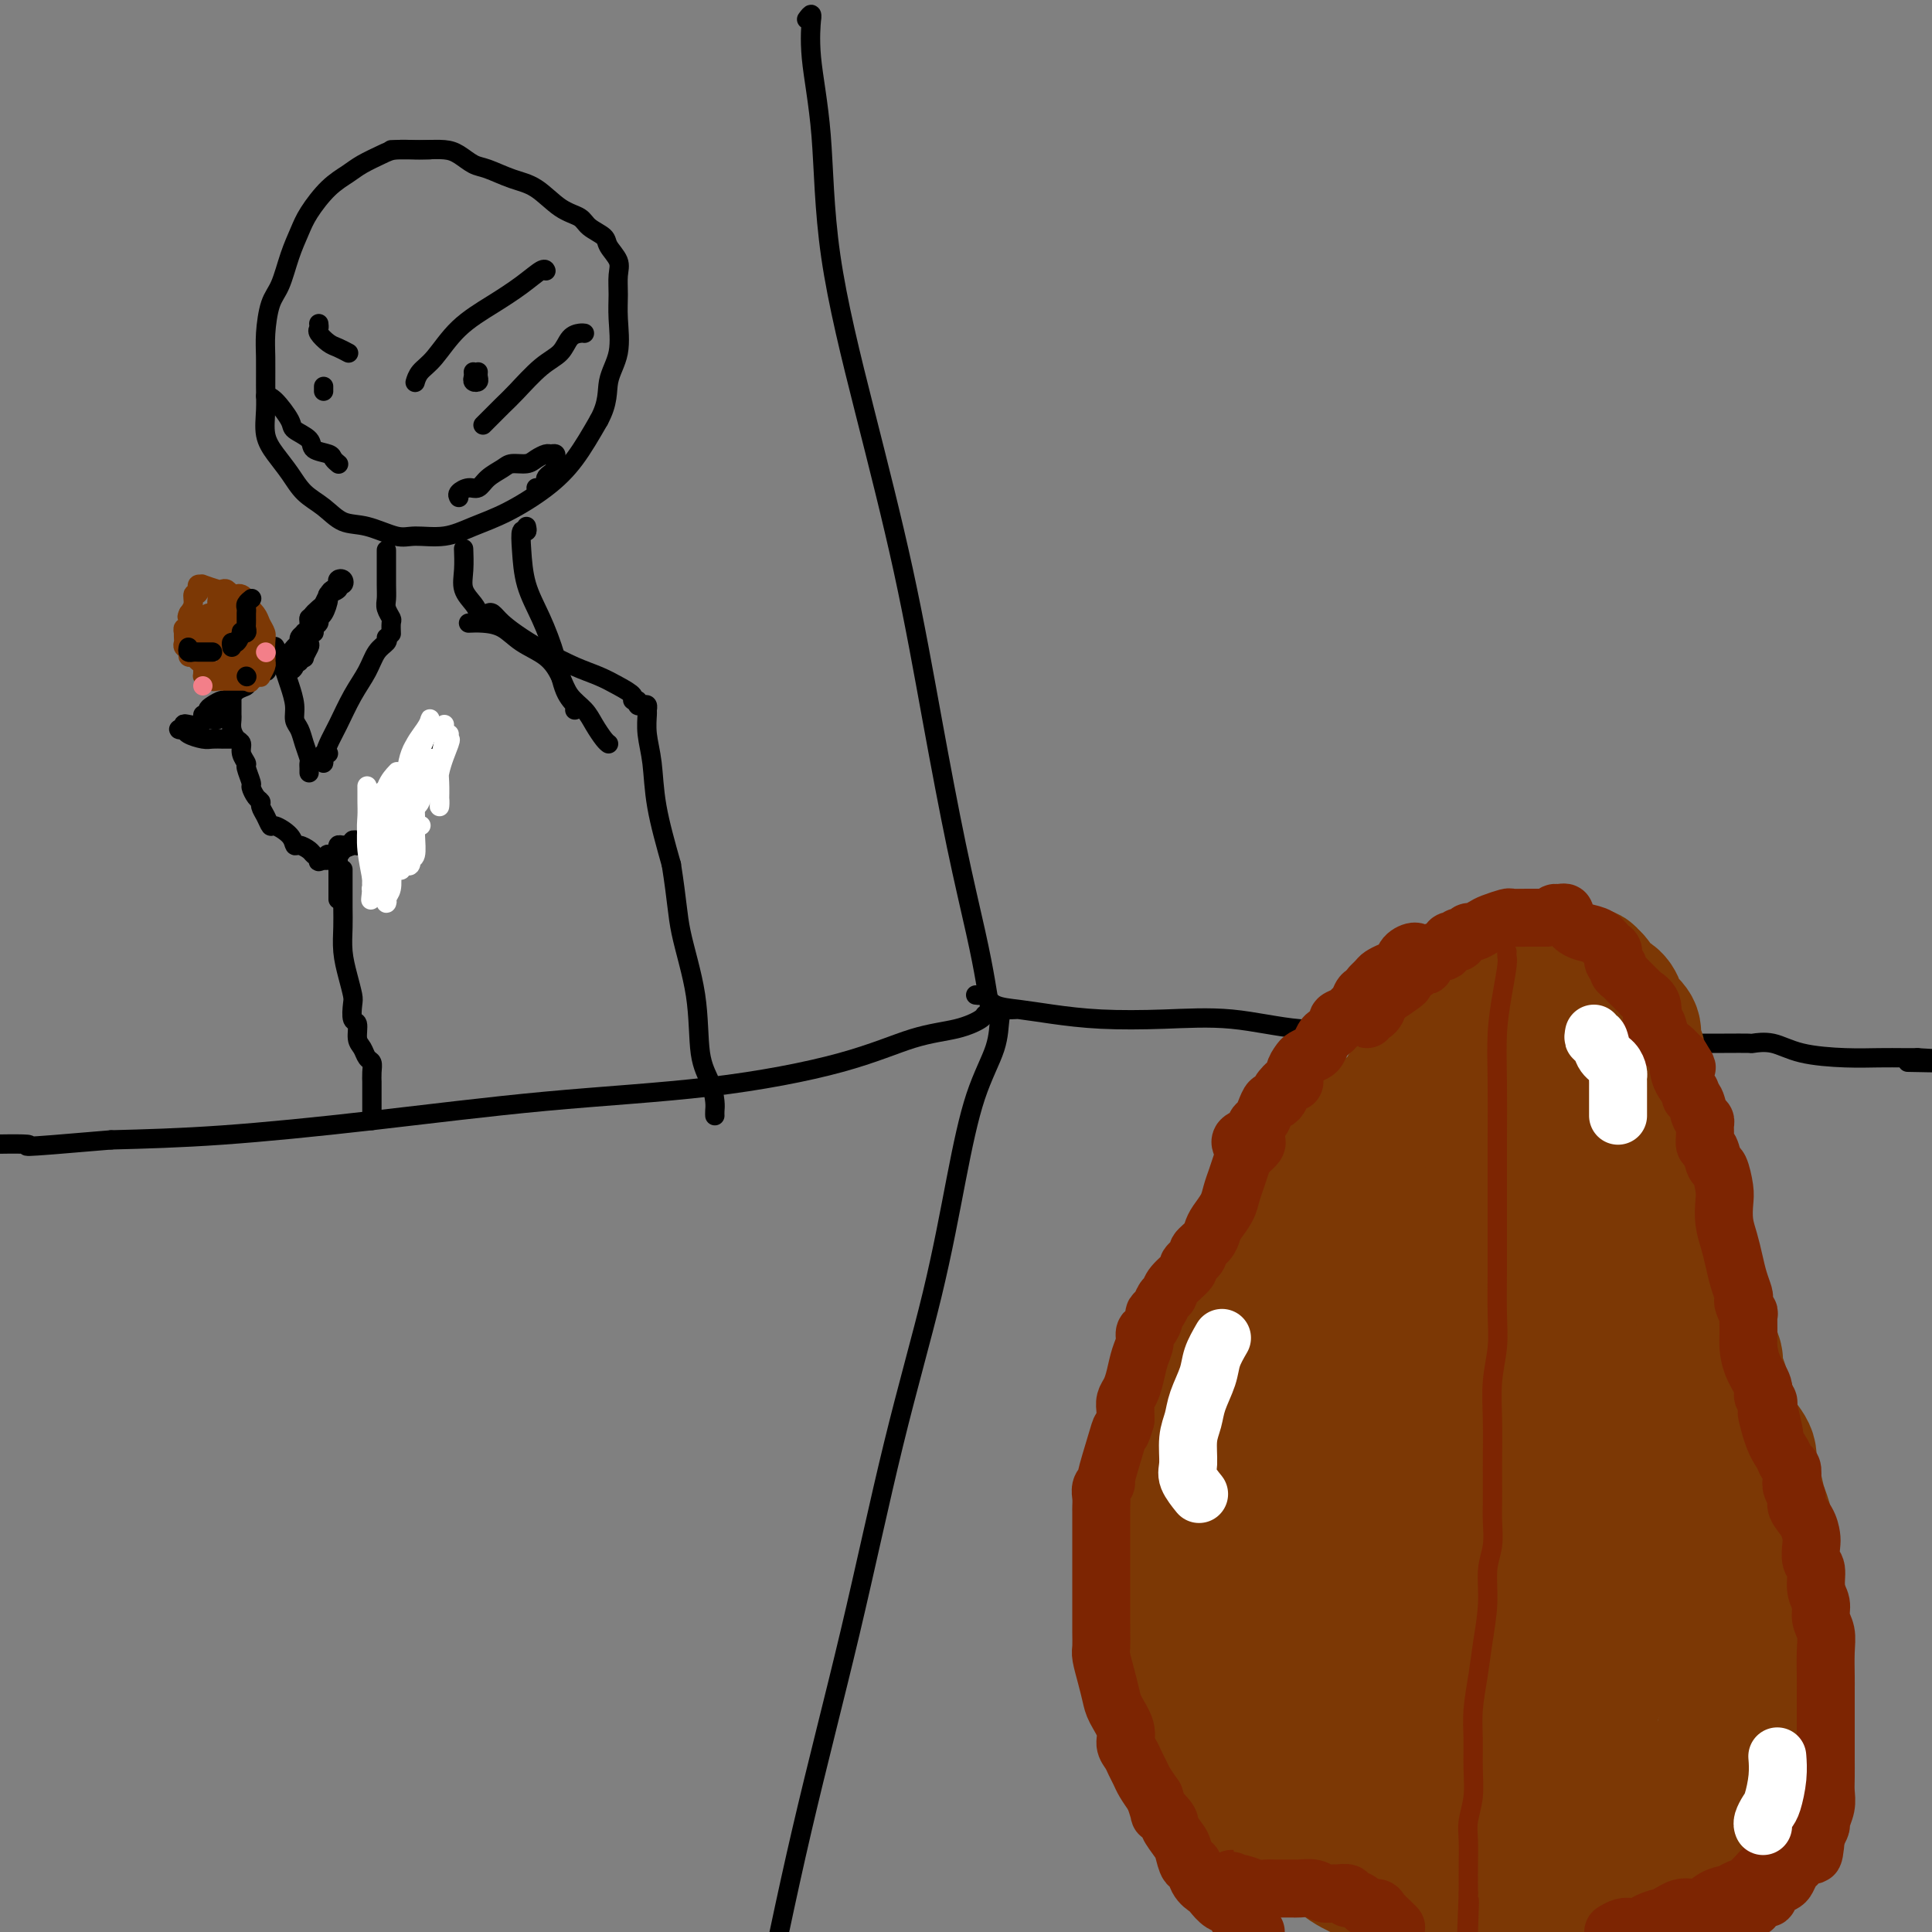 <svg viewBox='0 0 400 400' version='1.1' xmlns='http://www.w3.org/2000/svg' xmlns:xlink='http://www.w3.org/1999/xlink'><rect x="0" y="0" width="400" height="400" fill="#808080" stroke="none"/><g fill='none' stroke='#000000' stroke-width='4' stroke-linecap='round' stroke-linejoin='round'><path d='M167,4c0.427,-0.577 0.853,-1.154 1,-1c0.147,0.154 0.013,1.037 0,1c-0.013,-0.037 0.093,-0.996 0,0c-0.093,0.996 -0.385,3.947 0,8c0.385,4.053 1.449,9.207 2,16c0.551,6.793 0.590,15.225 2,25c1.410,9.775 4.191,20.894 7,32c2.809,11.106 5.645,22.198 8,33c2.355,10.802 4.228,21.315 6,31c1.772,9.685 3.442,18.543 5,26c1.558,7.457 3.002,13.514 4,18c0.998,4.486 1.549,7.400 2,10c0.451,2.600 0.802,4.885 1,6c0.198,1.115 0.243,1.059 0,1c-0.243,-0.059 -0.773,-0.121 -1,0c-0.227,0.121 -0.149,0.423 -1,1c-0.851,0.577 -2.630,1.427 -5,2c-2.370,0.573 -5.331,0.870 -9,2c-3.669,1.130 -8.046,3.094 -15,5c-6.954,1.906 -16.485,3.754 -27,5c-10.515,1.246 -22.014,1.891 -34,3c-11.986,1.109 -24.458,2.683 -36,4c-11.542,1.317 -22.155,2.376 -31,3c-8.845,0.624 -15.923,0.812 -23,1'/><path d='M23,236c-22.489,1.933 -16.711,1.267 -17,1c-0.289,-0.267 -6.644,-0.133 -13,0'/><path d='M89,31c-0.301,-0.005 -0.601,-0.009 -1,0c-0.399,0.009 -0.896,0.033 -2,0c-1.104,-0.033 -2.815,-0.121 -4,0c-1.185,0.121 -1.844,0.451 -3,1c-1.156,0.549 -2.809,1.318 -4,2c-1.191,0.682 -1.919,1.278 -3,2c-1.081,0.722 -2.516,1.569 -4,3c-1.484,1.431 -3.017,3.448 -4,5c-0.983,1.552 -1.416,2.641 -2,4c-0.584,1.359 -1.319,2.987 -2,5c-0.681,2.013 -1.307,4.411 -2,6c-0.693,1.589 -1.453,2.370 -2,4c-0.547,1.630 -0.880,4.109 -1,6c-0.120,1.891 -0.027,3.194 0,5c0.027,1.806 -0.012,4.113 0,6c0.012,1.887 0.074,3.352 0,5c-0.074,1.648 -0.285,3.480 0,5c0.285,1.520 1.065,2.730 2,4c0.935,1.270 2.026,2.601 3,4c0.974,1.399 1.832,2.866 3,4c1.168,1.134 2.645,1.936 4,3c1.355,1.064 2.588,2.392 4,3c1.412,0.608 3.005,0.497 5,1c1.995,0.503 4.393,1.620 6,2c1.607,0.380 2.424,0.025 4,0c1.576,-0.025 3.912,0.282 6,0c2.088,-0.282 3.930,-1.153 6,-2c2.070,-0.847 4.369,-1.670 7,-3c2.631,-1.330 5.593,-3.166 8,-5c2.407,-1.834 4.259,-3.667 6,-6c1.741,-2.333 3.370,-5.167 5,-8'/><path d='M124,87c2.033,-3.710 1.616,-5.984 2,-8c0.384,-2.016 1.569,-3.775 2,-6c0.431,-2.225 0.108,-4.918 0,-7c-0.108,-2.082 -0.002,-3.555 0,-5c0.002,-1.445 -0.101,-2.862 0,-4c0.101,-1.138 0.404,-1.996 0,-3c-0.404,-1.004 -1.517,-2.154 -2,-3c-0.483,-0.846 -0.337,-1.389 -1,-2c-0.663,-0.611 -2.136,-1.290 -3,-2c-0.864,-0.710 -1.120,-1.451 -2,-2c-0.880,-0.549 -2.384,-0.906 -4,-2c-1.616,-1.094 -3.342,-2.927 -5,-4c-1.658,-1.073 -3.247,-1.388 -5,-2c-1.753,-0.612 -3.669,-1.523 -5,-2c-1.331,-0.477 -2.075,-0.520 -3,-1c-0.925,-0.480 -2.030,-1.397 -3,-2c-0.970,-0.603 -1.804,-0.894 -3,-1c-1.196,-0.106 -2.755,-0.028 -4,0c-1.245,0.028 -2.176,0.008 -3,0c-0.824,-0.008 -1.540,-0.002 -2,0c-0.460,0.002 -0.662,0.001 -1,0c-0.338,-0.001 -0.811,-0.000 -1,0c-0.189,0.000 -0.095,0.000 0,0'/><path d='M113,56c0.028,0.066 0.056,0.133 0,0c-0.056,-0.133 -0.195,-0.464 -1,0c-0.805,0.464 -2.275,1.724 -4,3c-1.725,1.276 -3.706,2.570 -6,4c-2.294,1.430 -4.902,2.996 -7,5c-2.098,2.004 -3.686,4.444 -5,6c-1.314,1.556 -2.354,2.227 -3,3c-0.646,0.773 -0.899,1.650 -1,2c-0.101,0.350 -0.051,0.175 0,0'/><path d='M121,69c-0.234,-0.037 -0.468,-0.074 -1,0c-0.532,0.074 -1.363,0.259 -2,1c-0.637,0.741 -1.081,2.037 -2,3c-0.919,0.963 -2.313,1.593 -4,3c-1.687,1.407 -3.668,3.593 -5,5c-1.332,1.407 -2.017,2.037 -3,3c-0.983,0.963 -2.265,2.259 -3,3c-0.735,0.741 -0.924,0.926 -1,1c-0.076,0.074 -0.038,0.037 0,0'/><path d='M98,77c0.030,0.315 0.061,0.631 0,1c-0.061,0.369 -0.212,0.792 0,1c0.212,0.208 0.789,0.200 1,0c0.211,-0.200 0.057,-0.592 0,-1c-0.057,-0.408 -0.016,-0.831 0,-1c0.016,-0.169 0.008,-0.085 0,0'/><path d='M66,67c0.049,0.364 0.097,0.728 0,1c-0.097,0.272 -0.341,0.451 0,1c0.341,0.549 1.267,1.467 2,2c0.733,0.533 1.274,0.682 2,1c0.726,0.318 1.636,0.805 2,1c0.364,0.195 0.182,0.097 0,0'/><path d='M55,82c0.512,0.018 1.024,0.036 2,1c0.976,0.964 2.416,2.874 3,4c0.584,1.126 0.313,1.467 1,2c0.687,0.533 2.331,1.257 3,2c0.669,0.743 0.361,1.506 1,2c0.639,0.494 2.223,0.720 3,1c0.777,0.280 0.748,0.614 1,1c0.252,0.386 0.786,0.825 1,1c0.214,0.175 0.107,0.088 0,0'/><path d='M67,80c0.000,0.417 0.000,0.833 0,1c0.000,0.167 0.000,0.083 0,0'/><path d='M95,103c-0.176,-0.297 -0.353,-0.594 0,-1c0.353,-0.406 1.234,-0.922 2,-1c0.766,-0.078 1.416,0.281 2,0c0.584,-0.281 1.101,-1.202 2,-2c0.899,-0.798 2.181,-1.471 3,-2c0.819,-0.529 1.175,-0.912 2,-1c0.825,-0.088 2.120,0.119 3,0c0.880,-0.119 1.346,-0.565 2,-1c0.654,-0.435 1.496,-0.859 2,-1c0.504,-0.141 0.671,-0.000 1,0c0.329,0.000 0.821,-0.141 1,0c0.179,0.141 0.045,0.562 0,1c-0.045,0.438 -0.002,0.891 0,1c0.002,0.109 -0.037,-0.126 0,0c0.037,0.126 0.151,0.612 0,1c-0.151,0.388 -0.566,0.678 -1,1c-0.434,0.322 -0.887,0.675 -1,1c-0.113,0.325 0.113,0.623 0,1c-0.113,0.377 -0.566,0.833 -1,1c-0.434,0.167 -0.847,0.045 -1,0c-0.153,-0.045 -0.044,-0.013 0,0c0.044,0.013 0.022,0.006 0,0'/><path d='M109,109c0.110,0.499 0.220,0.997 0,1c-0.220,0.003 -0.771,-0.491 -1,0c-0.229,0.491 -0.137,1.966 0,4c0.137,2.034 0.317,4.629 1,7c0.683,2.371 1.868,4.520 3,7c1.132,2.480 2.212,5.292 3,8c0.788,2.708 1.283,5.314 2,7c0.717,1.686 1.654,2.454 2,3c0.346,0.546 0.099,0.870 0,1c-0.099,0.130 -0.049,0.065 0,0'/><path d='M80,114c-0.001,-0.096 -0.001,-0.192 0,0c0.001,0.192 0.004,0.671 0,2c-0.004,1.329 -0.015,3.507 0,5c0.015,1.493 0.057,2.302 0,3c-0.057,0.698 -0.211,1.284 0,2c0.211,0.716 0.789,1.563 1,2c0.211,0.437 0.057,0.464 0,1c-0.057,0.536 -0.016,1.582 0,2c0.016,0.418 0.008,0.209 0,0'/><path d='M96,114c-0.014,-0.352 -0.028,-0.704 0,0c0.028,0.704 0.098,2.466 0,4c-0.098,1.534 -0.362,2.842 0,4c0.362,1.158 1.351,2.167 2,3c0.649,0.833 0.957,1.491 1,2c0.043,0.509 -0.181,0.868 0,1c0.181,0.132 0.766,0.038 1,0c0.234,-0.038 0.117,-0.019 0,0'/><path d='M80,132c0.185,0.288 0.369,0.576 0,1c-0.369,0.424 -1.293,0.984 -2,2c-0.707,1.016 -1.198,2.489 -2,4c-0.802,1.511 -1.914,3.061 -3,5c-1.086,1.939 -2.147,4.268 -3,6c-0.853,1.732 -1.497,2.867 -2,4c-0.503,1.133 -0.863,2.265 -1,3c-0.137,0.735 -0.051,1.073 0,1c0.051,-0.073 0.065,-0.556 0,-1c-0.065,-0.444 -0.210,-0.850 0,-1c0.210,-0.150 0.774,-0.043 1,0c0.226,0.043 0.113,0.021 0,0'/><path d='M97,129c0.901,-0.040 1.803,-0.080 3,0c1.197,0.080 2.690,0.279 4,1c1.310,0.721 2.438,1.964 4,3c1.562,1.036 3.559,1.866 5,3c1.441,1.134 2.326,2.573 3,4c0.674,1.427 1.137,2.841 2,4c0.863,1.159 2.126,2.062 3,3c0.874,0.938 1.358,1.912 2,3c0.642,1.088 1.440,2.292 2,3c0.560,0.708 0.882,0.921 1,1c0.118,0.079 0.034,0.022 0,0c-0.034,-0.022 -0.017,-0.011 0,0'/><path d='M64,160c0.007,-0.321 0.013,-0.642 0,-1c-0.013,-0.358 -0.046,-0.753 0,-1c0.046,-0.247 0.171,-0.347 0,-1c-0.171,-0.653 -0.637,-1.858 -1,-3c-0.363,-1.142 -0.622,-2.220 -1,-3c-0.378,-0.780 -0.875,-1.262 -1,-2c-0.125,-0.738 0.120,-1.732 0,-3c-0.120,-1.268 -0.607,-2.809 -1,-4c-0.393,-1.191 -0.693,-2.030 -1,-3c-0.307,-0.970 -0.621,-2.069 -1,-3c-0.379,-0.931 -0.823,-1.695 -1,-2c-0.177,-0.305 -0.089,-0.153 0,0'/><path d='M89,152c-0.477,-0.109 -0.953,-0.219 -1,0c-0.047,0.219 0.336,0.766 0,1c-0.336,0.234 -1.389,0.155 -2,1c-0.611,0.845 -0.778,2.616 -1,4c-0.222,1.384 -0.498,2.382 -1,3c-0.502,0.618 -1.231,0.854 -2,2c-0.769,1.146 -1.578,3.200 -2,4c-0.422,0.800 -0.457,0.347 -1,1c-0.543,0.653 -1.595,2.413 -2,3c-0.405,0.587 -0.164,-0.000 0,0c0.164,0.000 0.250,0.588 0,1c-0.250,0.412 -0.838,0.650 -1,1c-0.162,0.350 0.101,0.812 0,1c-0.101,0.188 -0.565,0.102 -1,0c-0.435,-0.102 -0.842,-0.221 -1,0c-0.158,0.221 -0.069,0.781 0,1c0.069,0.219 0.116,0.097 0,0c-0.116,-0.097 -0.395,-0.171 -1,0c-0.605,0.171 -1.534,0.585 -2,1c-0.466,0.415 -0.467,0.829 -1,1c-0.533,0.171 -1.596,0.097 -2,0c-0.404,-0.097 -0.147,-0.219 0,0c0.147,0.219 0.185,0.777 0,1c-0.185,0.223 -0.592,0.112 -1,0'/><path d='M67,178c-1.567,0.668 -0.984,0.338 -1,0c-0.016,-0.338 -0.632,-0.684 -1,-1c-0.368,-0.316 -0.487,-0.600 -1,-1c-0.513,-0.400 -1.419,-0.915 -2,-1c-0.581,-0.085 -0.838,0.259 -1,0c-0.162,-0.259 -0.229,-1.120 -1,-2c-0.771,-0.880 -2.244,-1.780 -3,-2c-0.756,-0.220 -0.794,0.241 -1,0c-0.206,-0.241 -0.581,-1.182 -1,-2c-0.419,-0.818 -0.882,-1.512 -1,-2c-0.118,-0.488 0.108,-0.768 0,-1c-0.108,-0.232 -0.550,-0.414 -1,-1c-0.450,-0.586 -0.909,-1.574 -1,-2c-0.091,-0.426 0.187,-0.289 0,-1c-0.187,-0.711 -0.837,-2.270 -1,-3c-0.163,-0.730 0.163,-0.632 0,-1c-0.163,-0.368 -0.814,-1.201 -1,-2c-0.186,-0.799 0.094,-1.562 0,-2c-0.094,-0.438 -0.561,-0.551 -1,-1c-0.439,-0.449 -0.850,-1.233 -1,-2c-0.150,-0.767 -0.040,-1.516 0,-2c0.040,-0.484 0.011,-0.703 0,-1c-0.011,-0.297 -0.003,-0.672 0,-1c0.003,-0.328 0.001,-0.610 0,-1c-0.001,-0.390 -0.000,-0.888 0,-1c0.000,-0.112 0.000,0.162 0,0c-0.000,-0.162 -0.000,-0.761 0,-1c0.000,-0.239 0.000,-0.120 0,0'/><path d='M42,148c0.438,0.092 0.876,0.184 1,0c0.124,-0.184 -0.066,-0.645 0,-1c0.066,-0.355 0.390,-0.606 1,-1c0.610,-0.394 1.508,-0.931 2,-1c0.492,-0.069 0.580,0.331 1,0c0.420,-0.331 1.172,-1.394 2,-2c0.828,-0.606 1.732,-0.755 2,-1c0.268,-0.245 -0.100,-0.587 0,-1c0.100,-0.413 0.667,-0.898 1,-1c0.333,-0.102 0.432,0.180 1,0c0.568,-0.180 1.604,-0.823 2,-1c0.396,-0.177 0.150,0.112 0,0c-0.150,-0.112 -0.206,-0.625 0,-1c0.206,-0.375 0.672,-0.611 1,-1c0.328,-0.389 0.518,-0.930 1,-1c0.482,-0.070 1.258,0.331 2,0c0.742,-0.331 1.452,-1.396 2,-2c0.548,-0.604 0.935,-0.749 1,-1c0.065,-0.251 -0.193,-0.610 0,-1c0.193,-0.390 0.836,-0.812 1,-1c0.164,-0.188 -0.152,-0.143 0,0c0.152,0.143 0.772,0.385 1,0c0.228,-0.385 0.065,-1.396 0,-2c-0.065,-0.604 -0.033,-0.802 0,-1'/><path d='M64,128c3.582,-3.269 1.537,-1.440 1,-1c-0.537,0.440 0.434,-0.508 1,-1c0.566,-0.492 0.726,-0.527 1,-1c0.274,-0.473 0.661,-1.384 1,-2c0.339,-0.616 0.630,-0.937 1,-1c0.370,-0.063 0.818,0.131 1,0c0.182,-0.131 0.097,-0.586 0,-1c-0.097,-0.414 -0.206,-0.788 0,-1c0.206,-0.212 0.727,-0.264 1,0c0.273,0.264 0.298,0.842 0,1c-0.298,0.158 -0.920,-0.105 -1,0c-0.080,0.105 0.381,0.577 0,1c-0.381,0.423 -1.604,0.796 -2,1c-0.396,0.204 0.033,0.239 0,1c-0.033,0.761 -0.530,2.247 -1,3c-0.470,0.753 -0.914,0.774 -1,1c-0.086,0.226 0.187,0.656 0,1c-0.187,0.344 -0.834,0.602 -1,1c-0.166,0.398 0.148,0.937 0,1c-0.148,0.063 -0.756,-0.351 -1,0c-0.244,0.351 -0.122,1.466 0,2c0.122,0.534 0.244,0.487 0,1c-0.244,0.513 -0.853,1.588 -1,2c-0.147,0.412 0.167,0.162 0,0c-0.167,-0.162 -0.814,-0.236 -1,0c-0.186,0.236 0.090,0.782 0,1c-0.090,0.218 -0.545,0.109 -1,0'/><path d='M61,137c-1.333,2.702 -0.167,1.458 0,1c0.167,-0.458 -0.667,-0.131 -1,0c-0.333,0.131 -0.167,0.065 0,0'/><path d='M47,148c-0.358,-0.121 -0.715,-0.242 -1,0c-0.285,0.242 -0.497,0.849 -1,1c-0.503,0.151 -1.296,-0.152 -2,0c-0.704,0.152 -1.318,0.759 -2,1c-0.682,0.241 -1.433,0.116 -2,0c-0.567,-0.116 -0.949,-0.225 -1,0c-0.051,0.225 0.231,0.782 0,1c-0.231,0.218 -0.974,0.097 -1,0c-0.026,-0.097 0.666,-0.170 1,0c0.334,0.170 0.309,0.581 1,1c0.691,0.419 2.097,0.844 3,1c0.903,0.156 1.303,0.042 2,0c0.697,-0.042 1.689,-0.011 2,0c0.311,0.011 -0.061,0.003 0,0c0.061,-0.003 0.555,-0.001 1,0c0.445,0.001 0.841,0.000 1,0c0.159,-0.000 0.079,-0.000 0,0'/></g>
<g fill='none' stroke='#7C3805' stroke-width='4' stroke-linecap='round' stroke-linejoin='round'><path d='M55,137c0.001,0.134 0.001,0.268 0,0c-0.001,-0.268 -0.004,-0.940 0,-1c0.004,-0.060 0.013,0.490 0,0c-0.013,-0.490 -0.050,-2.020 0,-3c0.050,-0.980 0.185,-1.411 0,-2c-0.185,-0.589 -0.690,-1.338 -1,-2c-0.310,-0.662 -0.426,-1.239 -1,-2c-0.574,-0.761 -1.607,-1.707 -2,-2c-0.393,-0.293 -0.147,0.066 0,0c0.147,-0.066 0.194,-0.557 0,-1c-0.194,-0.443 -0.630,-0.837 -1,-1c-0.370,-0.163 -0.674,-0.095 -1,0c-0.326,0.095 -0.673,0.218 -1,0c-0.327,-0.218 -0.633,-0.776 -1,-1c-0.367,-0.224 -0.796,-0.113 -1,0c-0.204,0.113 -0.185,0.229 -1,0c-0.815,-0.229 -2.466,-0.803 -3,-1c-0.534,-0.197 0.049,-0.016 0,0c-0.049,0.016 -0.730,-0.133 -1,0c-0.270,0.133 -0.127,0.550 0,1c0.127,0.450 0.240,0.935 0,1c-0.240,0.065 -0.834,-0.290 -1,0c-0.166,0.290 0.095,1.226 0,2c-0.095,0.774 -0.548,1.387 -1,2'/><path d='M39,127c-0.480,1.029 -0.181,0.601 0,1c0.181,0.399 0.245,1.627 0,2c-0.245,0.373 -0.797,-0.107 -1,0c-0.203,0.107 -0.055,0.802 0,1c0.055,0.198 0.019,-0.102 0,0c-0.019,0.102 -0.020,0.605 0,1c0.020,0.395 0.062,0.680 0,1c-0.062,0.320 -0.228,0.673 0,1c0.228,0.327 0.848,0.626 1,1c0.152,0.374 -0.166,0.821 0,1c0.166,0.179 0.815,0.089 1,0c0.185,-0.089 -0.094,-0.178 0,0c0.094,0.178 0.561,0.622 1,1c0.439,0.378 0.849,0.690 1,1c0.151,0.310 0.043,0.619 0,1c-0.043,0.381 -0.022,0.833 0,1c0.022,0.167 0.044,0.049 0,0c-0.044,-0.049 -0.153,-0.027 0,0c0.153,0.027 0.567,0.060 1,0c0.433,-0.060 0.886,-0.212 1,0c0.114,0.212 -0.110,0.789 0,1c0.110,0.211 0.554,0.057 1,0c0.446,-0.057 0.893,-0.015 1,0c0.107,0.015 -0.126,0.004 0,0c0.126,-0.004 0.611,-0.001 1,0c0.389,0.001 0.682,0.000 1,0c0.318,-0.000 0.663,-0.000 1,0c0.337,0.000 0.668,0.000 1,0c0.332,-0.000 0.666,-0.000 1,0'/><path d='M51,141c1.807,0.758 0.326,0.152 0,0c-0.326,-0.152 0.505,0.149 1,0c0.495,-0.149 0.654,-0.747 1,-1c0.346,-0.253 0.878,-0.161 1,0c0.122,0.161 -0.165,0.392 0,0c0.165,-0.392 0.784,-1.408 1,-2c0.216,-0.592 0.030,-0.761 0,-1c-0.030,-0.239 0.095,-0.549 0,-1c-0.095,-0.451 -0.411,-1.042 -1,-2c-0.589,-0.958 -1.453,-2.281 -2,-3c-0.547,-0.719 -0.778,-0.834 -1,-1c-0.222,-0.166 -0.436,-0.385 -1,-1c-0.564,-0.615 -1.477,-1.628 -2,-2c-0.523,-0.372 -0.655,-0.105 -1,0c-0.345,0.105 -0.901,0.048 -1,0c-0.099,-0.048 0.260,-0.088 0,0c-0.260,0.088 -1.138,0.303 -2,1c-0.862,0.697 -1.706,1.875 -2,3c-0.294,1.125 -0.037,2.196 0,3c0.037,0.804 -0.145,1.342 0,2c0.145,0.658 0.616,1.438 1,2c0.384,0.562 0.681,0.906 1,1c0.319,0.094 0.660,-0.063 1,0c0.340,0.063 0.680,0.346 1,0c0.320,-0.346 0.622,-1.319 1,-2c0.378,-0.681 0.833,-1.069 1,-2c0.167,-0.931 0.045,-2.404 0,-4c-0.045,-1.596 -0.013,-3.313 0,-4c0.013,-0.687 0.006,-0.343 0,0'/><path d='M48,127c-0.144,-2.256 -1.503,-1.896 -2,-2c-0.497,-0.104 -0.133,-0.673 0,-1c0.133,-0.327 0.034,-0.412 0,0c-0.034,0.412 -0.003,1.322 0,2c0.003,0.678 -0.021,1.126 0,2c0.021,0.874 0.086,2.176 0,3c-0.086,0.824 -0.324,1.170 0,2c0.324,0.830 1.211,2.143 2,3c0.789,0.857 1.482,1.258 2,2c0.518,0.742 0.862,1.826 1,2c0.138,0.174 0.072,-0.561 0,-1c-0.072,-0.439 -0.148,-0.582 0,-1c0.148,-0.418 0.519,-1.110 0,-2c-0.519,-0.890 -1.929,-1.979 -3,-3c-1.071,-1.021 -1.805,-1.976 -2,-3c-0.195,-1.024 0.147,-2.117 0,-3c-0.147,-0.883 -0.785,-1.555 -1,-2c-0.215,-0.445 -0.007,-0.664 0,-1c0.007,-0.336 -0.188,-0.789 0,-1c0.188,-0.211 0.757,-0.181 1,0c0.243,0.181 0.158,0.512 0,1c-0.158,0.488 -0.389,1.131 0,2c0.389,0.869 1.397,1.962 2,3c0.603,1.038 0.802,2.019 1,3'/><path d='M49,132c0.862,1.876 1.017,2.564 1,3c-0.017,0.436 -0.205,0.618 0,1c0.205,0.382 0.804,0.962 1,1c0.196,0.038 -0.011,-0.467 0,-1c0.011,-0.533 0.238,-1.095 0,-2c-0.238,-0.905 -0.942,-2.151 -2,-3c-1.058,-0.849 -2.468,-1.299 -3,-2c-0.532,-0.701 -0.184,-1.653 0,-2c0.184,-0.347 0.203,-0.089 0,0c-0.203,0.089 -0.629,0.009 -1,0c-0.371,-0.009 -0.688,0.053 -1,0c-0.312,-0.053 -0.620,-0.222 -1,0c-0.380,0.222 -0.834,0.834 -1,1c-0.166,0.166 -0.045,-0.114 0,0c0.045,0.114 0.012,0.622 0,1c-0.012,0.378 -0.004,0.626 0,1c0.004,0.374 0.004,0.874 0,1c-0.004,0.126 -0.011,-0.121 0,0c0.011,0.121 0.042,0.609 0,1c-0.042,0.391 -0.155,0.683 0,1c0.155,0.317 0.577,0.658 1,1'/><path d='M43,134c0.067,1.311 0.733,1.089 1,1c0.267,-0.089 0.133,-0.044 0,0'/></g>
<g fill='none' stroke='#000000' stroke-width='4' stroke-linecap='round' stroke-linejoin='round'><path d='M48,134c-0.081,-0.483 -0.161,-0.966 0,-1c0.161,-0.034 0.565,0.380 1,0c0.435,-0.380 0.901,-1.555 1,-2c0.099,-0.445 -0.170,-0.162 0,0c0.170,0.162 0.778,0.202 1,0c0.222,-0.202 0.060,-0.645 0,-1c-0.060,-0.355 -0.016,-0.620 0,-1c0.016,-0.380 0.003,-0.875 0,-1c-0.003,-0.125 0.003,0.121 0,0c-0.003,-0.121 -0.015,-0.607 0,-1c0.015,-0.393 0.055,-0.693 0,-1c-0.055,-0.307 -0.207,-0.621 0,-1c0.207,-0.379 0.773,-0.823 1,-1c0.227,-0.177 0.113,-0.089 0,0'/><path d='M39,134c-0.091,0.423 -0.183,0.845 0,1c0.183,0.155 0.640,0.041 1,0c0.360,-0.041 0.622,-0.011 1,0c0.378,0.011 0.872,0.003 1,0c0.128,-0.003 -0.110,-0.001 0,0c0.110,0.001 0.568,0.000 1,0c0.432,-0.000 0.838,-0.000 1,0c0.162,0.000 0.081,0.000 0,0'/><path d='M51,140c0.000,0.000 0.100,0.100 0.1,0.1'/></g>
<g fill='none' stroke='#F37F89' stroke-width='4' stroke-linecap='round' stroke-linejoin='round'><path d='M55,135c0.000,0.000 0.100,0.100 0.1,0.1'/><path d='M42,142c0.000,0.000 0.000,0.000 0,0c0.000,0.000 0.000,0.000 0,0'/></g>
<g fill='none' stroke='#000000' stroke-width='4' stroke-linecap='round' stroke-linejoin='round'><path d='M101,127c0.288,-0.154 0.575,-0.308 1,0c0.425,0.308 0.987,1.080 2,2c1.013,0.920 2.476,1.990 4,3c1.524,1.010 3.110,1.962 5,3c1.890,1.038 4.085,2.163 6,3c1.915,0.837 3.550,1.386 5,2c1.450,0.614 2.713,1.293 4,2c1.287,0.707 2.596,1.444 3,2c0.404,0.556 -0.098,0.933 0,1c0.098,0.067 0.797,-0.175 1,0c0.203,0.175 -0.089,0.766 0,1c0.089,0.234 0.559,0.112 1,0c0.441,-0.112 0.854,-0.214 1,0c0.146,0.214 0.027,0.743 0,1c-0.027,0.257 0.040,0.240 0,1c-0.040,0.760 -0.186,2.296 0,4c0.186,1.704 0.704,3.574 1,6c0.296,2.426 0.370,5.407 1,9c0.630,3.593 1.815,7.796 3,12'/><path d='M139,179c1.208,7.660 1.227,10.311 2,14c0.773,3.689 2.298,8.417 3,13c0.702,4.583 0.580,9.022 1,12c0.420,2.978 1.380,4.497 2,6c0.620,1.503 0.898,2.990 1,4c0.102,1.010 0.027,1.541 0,2c-0.027,0.459 -0.008,0.845 0,1c0.008,0.155 0.004,0.077 0,0'/><path d='M91,155c-0.344,0.025 -0.688,0.050 -1,0c-0.312,-0.050 -0.592,-0.174 -1,0c-0.408,0.174 -0.946,0.645 -1,1c-0.054,0.355 0.375,0.595 0,1c-0.375,0.405 -1.553,0.976 -2,1c-0.447,0.024 -0.161,-0.498 0,0c0.161,0.498 0.197,2.017 0,3c-0.197,0.983 -0.627,1.430 -1,2c-0.373,0.570 -0.688,1.264 -1,2c-0.312,0.736 -0.623,1.516 -1,2c-0.377,0.484 -0.822,0.673 -1,1c-0.178,0.327 -0.088,0.791 0,1c0.088,0.209 0.174,0.164 0,0c-0.174,-0.164 -0.607,-0.447 -1,0c-0.393,0.447 -0.745,1.623 -1,2c-0.255,0.377 -0.412,-0.043 -1,0c-0.588,0.043 -1.607,0.551 -2,1c-0.393,0.449 -0.161,0.838 0,1c0.161,0.162 0.251,0.096 0,0c-0.251,-0.096 -0.841,-0.223 -1,0c-0.159,0.223 0.115,0.795 0,1c-0.115,0.205 -0.619,0.041 -1,0c-0.381,-0.041 -0.638,0.041 -1,0c-0.362,-0.041 -0.828,-0.203 -1,0c-0.172,0.203 -0.049,0.772 0,1c0.049,0.228 0.025,0.114 0,0'/><path d='M73,175c-1.265,0.615 -0.927,0.151 -1,0c-0.073,-0.151 -0.556,0.011 -1,0c-0.444,-0.011 -0.850,-0.195 -1,0c-0.150,0.195 -0.043,0.770 0,1c0.043,0.230 0.021,0.115 0,0'/><path d='M70,176c0.000,0.333 0.000,0.665 0,1c0.000,0.335 0.000,0.671 0,1c0.000,0.329 -0.000,0.650 0,1c0.000,0.350 0.000,0.728 0,1c-0.000,0.272 0.000,0.438 0,1c0.000,0.562 0.000,1.522 0,2c0.000,0.478 0.000,0.475 0,1c0.000,0.525 0.000,1.579 0,2c0.000,0.421 0.000,0.211 0,0'/><path d='M71,180c-0.000,0.180 -0.001,0.361 0,1c0.001,0.639 0.003,1.738 0,3c-0.003,1.262 -0.011,2.688 0,4c0.011,1.312 0.042,2.510 0,4c-0.042,1.490 -0.156,3.272 0,5c0.156,1.728 0.582,3.403 1,5c0.418,1.597 0.829,3.117 1,4c0.171,0.883 0.101,1.128 0,2c-0.101,0.872 -0.235,2.370 0,3c0.235,0.630 0.837,0.392 1,1c0.163,0.608 -0.114,2.063 0,3c0.114,0.937 0.619,1.355 1,2c0.381,0.645 0.638,1.516 1,2c0.362,0.484 0.829,0.580 1,1c0.171,0.420 0.046,1.163 0,2c-0.046,0.837 -0.012,1.768 0,2c0.012,0.232 0.003,-0.236 0,0c-0.003,0.236 -0.001,1.176 0,2c0.001,0.824 0.000,1.531 0,2c-0.000,0.469 -0.000,0.700 0,1c0.000,0.300 0.000,0.668 0,1c-0.000,0.332 -0.000,0.628 0,1c0.000,0.372 0.000,0.821 0,1c-0.000,0.179 -0.000,0.090 0,0'/></g>
<g fill='none' stroke='#FFFFFF' stroke-width='4' stroke-linecap='round' stroke-linejoin='round'><path d='M86,158c0.228,-0.035 0.455,-0.071 1,0c0.545,0.071 1.407,0.248 2,0c0.593,-0.248 0.916,-0.922 1,-1c0.084,-0.078 -0.073,0.439 0,1c0.073,0.561 0.374,1.167 0,2c-0.374,0.833 -1.425,1.892 -2,3c-0.575,1.108 -0.676,2.266 -1,3c-0.324,0.734 -0.873,1.045 -1,1c-0.127,-0.045 0.166,-0.446 0,0c-0.166,0.446 -0.792,1.738 -1,2c-0.208,0.262 0.003,-0.506 0,-1c-0.003,-0.494 -0.221,-0.713 0,-1c0.221,-0.287 0.882,-0.641 1,-2c0.118,-1.359 -0.308,-3.724 0,-6c0.308,-2.276 1.349,-4.462 2,-6c0.651,-1.538 0.910,-2.427 1,-3c0.090,-0.573 0.010,-0.830 0,-1c-0.010,-0.170 0.050,-0.252 0,0c-0.050,0.252 -0.209,0.838 -1,2c-0.791,1.162 -2.212,2.899 -3,5c-0.788,2.101 -0.943,4.566 -1,7c-0.057,2.434 -0.016,4.838 0,7c0.016,2.162 0.008,4.081 0,6'/><path d='M84,176c0.088,3.832 0.809,3.412 1,3c0.191,-0.412 -0.146,-0.817 0,-1c0.146,-0.183 0.775,-0.145 1,-1c0.225,-0.855 0.044,-2.605 0,-4c-0.044,-1.395 0.048,-2.435 0,-4c-0.048,-1.565 -0.235,-3.654 0,-5c0.235,-1.346 0.893,-1.950 1,-3c0.107,-1.050 -0.338,-2.546 0,-3c0.338,-0.454 1.460,0.135 2,0c0.540,-0.135 0.500,-0.995 0,-1c-0.500,-0.005 -1.458,0.845 -2,2c-0.542,1.155 -0.666,2.616 -1,4c-0.334,1.384 -0.878,2.690 -1,4c-0.122,1.310 0.179,2.624 0,4c-0.179,1.376 -0.837,2.813 -1,4c-0.163,1.187 0.170,2.123 0,3c-0.170,0.877 -0.844,1.695 -1,2c-0.156,0.305 0.207,0.095 0,0c-0.207,-0.095 -0.983,-0.077 -1,0c-0.017,0.077 0.726,0.213 1,-1c0.274,-1.213 0.078,-3.775 0,-6c-0.078,-2.225 -0.039,-4.112 0,-6'/><path d='M83,167c0.213,-2.810 0.247,-3.335 0,-4c-0.247,-0.665 -0.774,-1.471 -1,-2c-0.226,-0.529 -0.152,-0.782 0,-1c0.152,-0.218 0.381,-0.401 0,0c-0.381,0.401 -1.371,1.385 -2,3c-0.629,1.615 -0.897,3.861 -1,6c-0.103,2.139 -0.041,4.171 0,6c0.041,1.829 0.063,3.454 0,5c-0.063,1.546 -0.209,3.012 0,4c0.209,0.988 0.774,1.497 1,2c0.226,0.503 0.113,0.999 0,1c-0.113,0.001 -0.225,-0.492 0,-1c0.225,-0.508 0.789,-1.032 1,-2c0.211,-0.968 0.071,-2.381 0,-4c-0.071,-1.619 -0.071,-3.446 0,-5c0.071,-1.554 0.213,-2.836 0,-4c-0.213,-1.164 -0.783,-2.212 -1,-3c-0.217,-0.788 -0.083,-1.317 0,-2c0.083,-0.683 0.113,-1.520 0,-2c-0.113,-0.480 -0.370,-0.601 -1,0c-0.630,0.601 -1.633,1.926 -2,4c-0.367,2.074 -0.098,4.896 0,7c0.098,2.104 0.026,3.490 0,5c-0.026,1.510 -0.008,3.146 0,4c0.008,0.854 0.004,0.927 0,1'/><path d='M77,185c-0.460,3.019 -0.109,0.068 0,-1c0.109,-1.068 -0.023,-0.252 0,-1c0.023,-0.748 0.202,-3.059 0,-5c-0.202,-1.941 -0.786,-3.512 -1,-5c-0.214,-1.488 -0.057,-2.892 0,-4c0.057,-1.108 0.014,-1.919 0,-3c-0.014,-1.081 -0.000,-2.430 0,-3c0.000,-0.570 -0.014,-0.359 0,1c0.014,1.359 0.055,3.866 0,6c-0.055,2.134 -0.208,3.895 0,6c0.208,2.105 0.775,4.555 1,6c0.225,1.445 0.108,1.887 0,2c-0.108,0.113 -0.205,-0.102 0,0c0.205,0.102 0.714,0.521 1,0c0.286,-0.521 0.350,-1.982 1,-3c0.650,-1.018 1.886,-1.592 3,-3c1.114,-1.408 2.108,-3.648 3,-5c0.892,-1.352 1.684,-1.815 2,-2c0.316,-0.185 0.158,-0.093 0,0'/><path d='M93,152c-0.061,0.455 -0.121,0.910 0,1c0.121,0.090 0.425,-0.187 0,1c-0.425,1.187 -1.578,3.836 -2,6c-0.422,2.164 -0.114,3.841 0,5c0.114,1.159 0.034,1.800 0,2c-0.034,0.200 -0.023,-0.040 0,-1c0.023,-0.960 0.059,-2.639 0,-4c-0.059,-1.361 -0.212,-2.403 0,-4c0.212,-1.597 0.789,-3.748 1,-5c0.211,-1.252 0.057,-1.606 0,-2c-0.057,-0.394 -0.016,-0.827 0,-1c0.016,-0.173 0.008,-0.087 0,0'/></g>
<g fill='none' stroke='#000000' stroke-width='4' stroke-linecap='round' stroke-linejoin='round'><path d='M202,206c0.340,0.054 0.681,0.108 1,0c0.319,-0.108 0.617,-0.379 1,0c0.383,0.379 0.851,1.409 2,2c1.149,0.591 2.979,0.745 5,1c2.021,0.255 4.234,0.612 7,1c2.766,0.388 6.087,0.807 10,1c3.913,0.193 8.419,0.161 13,0c4.581,-0.161 9.236,-0.451 14,0c4.764,0.451 9.636,1.641 14,2c4.364,0.359 8.218,-0.115 11,0c2.782,0.115 4.490,0.819 7,1c2.510,0.181 5.822,-0.162 8,0c2.178,0.162 3.222,0.828 5,1c1.778,0.172 4.290,-0.150 7,0c2.710,0.150 5.620,0.772 9,1c3.380,0.228 7.231,0.061 11,0c3.769,-0.061 7.455,-0.016 10,0c2.545,0.016 3.949,0.004 5,0c1.051,-0.004 1.749,-0.001 2,0c0.251,0.001 0.054,0.000 0,0c-0.054,-0.000 0.035,0.000 1,0c0.965,-0.000 2.805,-0.002 5,0c2.195,0.002 4.743,0.007 7,0c2.257,-0.007 4.223,-0.026 5,0c0.777,0.026 0.366,0.098 1,0c0.634,-0.098 2.312,-0.366 4,0c1.688,0.366 3.386,1.366 6,2c2.614,0.634 6.144,0.902 9,1c2.856,0.098 5.038,0.026 7,0c1.962,-0.026 3.703,-0.008 5,0c1.297,0.008 2.148,0.004 3,0'/><path d='M397,219c26.733,1.467 9.067,1.133 2,1c-7.067,-0.133 -3.533,-0.067 0,0'/><path d='M210,209c-0.339,0.027 -0.677,0.053 -1,0c-0.323,-0.053 -0.630,-0.186 -1,0c-0.370,0.186 -0.801,0.691 -1,2c-0.199,1.309 -0.164,3.423 -1,6c-0.836,2.577 -2.544,5.616 -4,10c-1.456,4.384 -2.662,10.113 -4,17c-1.338,6.887 -2.809,14.931 -5,24c-2.191,9.069 -5.103,19.163 -8,31c-2.897,11.837 -5.780,25.418 -9,39c-3.220,13.582 -6.777,27.166 -10,41c-3.223,13.834 -6.111,27.917 -9,42'/></g>
<g fill='none' stroke='#7C3805' stroke-width='28' stroke-linecap='round' stroke-linejoin='round'><path d='M246,325c-0.453,-0.189 -0.906,-0.378 -1,0c-0.094,0.378 0.170,1.323 0,2c-0.170,0.677 -0.775,1.084 -1,2c-0.225,0.916 -0.071,2.340 0,4c0.071,1.660 0.060,3.557 0,5c-0.060,1.443 -0.168,2.432 0,4c0.168,1.568 0.613,3.716 1,5c0.387,1.284 0.716,1.704 1,3c0.284,1.296 0.522,3.469 1,5c0.478,1.531 1.194,2.419 2,4c0.806,1.581 1.700,3.854 3,6c1.300,2.146 3.006,4.163 5,6c1.994,1.837 4.276,3.493 6,5c1.724,1.507 2.889,2.866 5,4c2.111,1.134 5.166,2.044 7,3c1.834,0.956 2.446,1.959 4,3c1.554,1.041 4.049,2.121 6,3c1.951,0.879 3.358,1.556 5,2c1.642,0.444 3.520,0.655 5,1c1.480,0.345 2.561,0.825 4,1c1.439,0.175 3.235,0.047 5,0c1.765,-0.047 3.498,-0.013 5,0c1.502,0.013 2.773,0.004 4,0c1.227,-0.004 2.411,-0.004 3,0c0.589,0.004 0.583,0.012 1,0c0.417,-0.012 1.255,-0.044 2,0c0.745,0.044 1.396,0.164 2,0c0.604,-0.164 1.162,-0.611 2,-1c0.838,-0.389 1.956,-0.720 3,-1c1.044,-0.280 2.012,-0.509 3,-1c0.988,-0.491 1.994,-1.246 3,-2'/><path d='M332,388c2.512,-1.147 2.290,-1.513 3,-2c0.710,-0.487 2.350,-1.093 4,-2c1.650,-0.907 3.309,-2.115 4,-3c0.691,-0.885 0.414,-1.449 1,-2c0.586,-0.551 2.036,-1.091 3,-2c0.964,-0.909 1.441,-2.187 2,-3c0.559,-0.813 1.201,-1.162 2,-2c0.799,-0.838 1.754,-2.167 2,-3c0.246,-0.833 -0.218,-1.170 0,-2c0.218,-0.830 1.116,-2.152 2,-3c0.884,-0.848 1.754,-1.224 2,-2c0.246,-0.776 -0.130,-1.954 0,-3c0.130,-1.046 0.767,-1.960 1,-3c0.233,-1.040 0.062,-2.207 0,-3c-0.062,-0.793 -0.017,-1.214 0,-2c0.017,-0.786 0.005,-1.939 0,-3c-0.005,-1.061 -0.001,-2.030 0,-3c0.001,-0.970 0.001,-1.942 0,-3c-0.001,-1.058 -0.004,-2.202 0,-4c0.004,-1.798 0.015,-4.248 0,-6c-0.015,-1.752 -0.057,-2.804 0,-4c0.057,-1.196 0.212,-2.537 0,-4c-0.212,-1.463 -0.792,-3.050 -1,-4c-0.208,-0.950 -0.045,-1.265 0,-2c0.045,-0.735 -0.029,-1.892 0,-3c0.029,-1.108 0.162,-2.168 0,-3c-0.162,-0.832 -0.618,-1.436 -1,-2c-0.382,-0.564 -0.690,-1.089 -1,-2c-0.310,-0.911 -0.622,-2.207 -1,-3c-0.378,-0.793 -0.822,-1.084 -1,-2c-0.178,-0.916 -0.089,-2.458 0,-4'/><path d='M353,299c-0.958,-4.202 -0.853,-2.206 -1,-2c-0.147,0.206 -0.547,-1.377 -1,-3c-0.453,-1.623 -0.958,-3.287 -1,-4c-0.042,-0.713 0.378,-0.474 0,-1c-0.378,-0.526 -1.554,-1.816 -2,-3c-0.446,-1.184 -0.162,-2.261 0,-3c0.162,-0.739 0.202,-1.141 0,-2c-0.202,-0.859 -0.647,-2.174 -1,-3c-0.353,-0.826 -0.615,-1.164 -1,-2c-0.385,-0.836 -0.892,-2.171 -1,-3c-0.108,-0.829 0.182,-1.153 0,-2c-0.182,-0.847 -0.836,-2.218 -1,-3c-0.164,-0.782 0.164,-0.976 0,-2c-0.164,-1.024 -0.818,-2.879 -1,-4c-0.182,-1.121 0.109,-1.508 0,-2c-0.109,-0.492 -0.618,-1.088 -1,-2c-0.382,-0.912 -0.638,-2.139 -1,-3c-0.362,-0.861 -0.829,-1.356 -1,-2c-0.171,-0.644 -0.045,-1.436 0,-2c0.045,-0.564 0.009,-0.898 0,-1c-0.009,-0.102 0.009,0.030 0,0c-0.009,-0.030 -0.044,-0.220 0,-1c0.044,-0.780 0.166,-2.149 0,-3c-0.166,-0.851 -0.619,-1.184 -1,-2c-0.381,-0.816 -0.691,-2.117 -1,-3c-0.309,-0.883 -0.619,-1.350 -1,-2c-0.381,-0.650 -0.834,-1.484 -1,-2c-0.166,-0.516 -0.045,-0.716 0,-1c0.045,-0.284 0.013,-0.653 0,-1c-0.013,-0.347 -0.006,-0.674 0,-1'/><path d='M336,234c-2.833,-10.833 -1.417,-5.417 0,0'/><path d='M246,326c-0.005,-0.261 -0.010,-0.523 0,-1c0.010,-0.477 0.035,-1.170 0,-2c-0.035,-0.830 -0.129,-1.798 0,-3c0.129,-1.202 0.481,-2.638 1,-4c0.519,-1.362 1.203,-2.649 2,-4c0.797,-1.351 1.705,-2.764 2,-4c0.295,-1.236 -0.024,-2.293 0,-3c0.024,-0.707 0.390,-1.063 1,-2c0.610,-0.937 1.463,-2.457 2,-4c0.537,-1.543 0.759,-3.111 1,-4c0.241,-0.889 0.502,-1.098 1,-2c0.498,-0.902 1.231,-2.496 2,-4c0.769,-1.504 1.572,-2.917 2,-4c0.428,-1.083 0.482,-1.837 1,-3c0.518,-1.163 1.501,-2.735 2,-4c0.499,-1.265 0.513,-2.225 1,-3c0.487,-0.775 1.447,-1.366 2,-2c0.553,-0.634 0.697,-1.309 1,-2c0.303,-0.691 0.764,-1.396 1,-2c0.236,-0.604 0.248,-1.107 1,-2c0.752,-0.893 2.243,-2.178 3,-3c0.757,-0.822 0.781,-1.183 1,-2c0.219,-0.817 0.633,-2.092 1,-3c0.367,-0.908 0.686,-1.450 1,-2c0.314,-0.550 0.623,-1.110 1,-2c0.377,-0.890 0.822,-2.112 1,-3c0.178,-0.888 0.089,-1.444 0,-2'/><path d='M277,250c3.807,-7.334 2.326,-3.168 2,-2c-0.326,1.168 0.505,-0.661 1,-2c0.495,-1.339 0.656,-2.188 1,-3c0.344,-0.812 0.870,-1.587 1,-2c0.130,-0.413 -0.138,-0.464 0,-1c0.138,-0.536 0.681,-1.557 1,-2c0.319,-0.443 0.414,-0.307 1,-1c0.586,-0.693 1.663,-2.213 2,-3c0.337,-0.787 -0.065,-0.841 0,-1c0.065,-0.159 0.596,-0.424 1,-1c0.404,-0.576 0.682,-1.464 1,-2c0.318,-0.536 0.676,-0.721 1,-1c0.324,-0.279 0.615,-0.652 1,-1c0.385,-0.348 0.863,-0.670 1,-1c0.137,-0.330 -0.068,-0.667 0,-1c0.068,-0.333 0.410,-0.663 1,-1c0.590,-0.337 1.428,-0.681 2,-1c0.572,-0.319 0.877,-0.611 1,-1c0.123,-0.389 0.064,-0.874 0,-1c-0.064,-0.126 -0.133,0.106 0,0c0.133,-0.106 0.470,-0.550 1,-1c0.530,-0.450 1.255,-0.905 2,-1c0.745,-0.095 1.509,0.171 2,0c0.491,-0.171 0.707,-0.778 1,-1c0.293,-0.222 0.662,-0.060 1,0c0.338,0.060 0.644,0.019 1,0c0.356,-0.019 0.761,-0.016 2,0c1.239,0.016 3.311,0.046 5,0c1.689,-0.046 2.993,-0.166 4,0c1.007,0.166 1.716,0.619 2,1c0.284,0.381 0.142,0.691 0,1'/><path d='M316,221c3.011,0.114 1.538,-0.101 1,0c-0.538,0.101 -0.141,0.517 0,1c0.141,0.483 0.026,1.032 1,2c0.974,0.968 3.036,2.355 4,3c0.964,0.645 0.831,0.548 1,1c0.169,0.452 0.639,1.452 1,2c0.361,0.548 0.611,0.645 1,1c0.389,0.355 0.916,0.970 1,2c0.084,1.030 -0.277,2.475 0,4c0.277,1.525 1.191,3.129 2,5c0.809,1.871 1.512,4.008 2,6c0.488,1.992 0.760,3.838 1,6c0.240,2.162 0.449,4.639 1,7c0.551,2.361 1.445,4.606 2,7c0.555,2.394 0.773,4.938 1,8c0.227,3.062 0.465,6.640 1,10c0.535,3.360 1.366,6.500 2,10c0.634,3.500 1.070,7.360 2,11c0.930,3.640 2.354,7.059 3,10c0.646,2.941 0.514,5.404 1,8c0.486,2.596 1.592,5.326 2,7c0.408,1.674 0.119,2.291 0,3c-0.119,0.709 -0.070,1.510 0,2c0.070,0.490 0.159,0.669 0,1c-0.159,0.331 -0.568,0.815 -1,1c-0.432,0.185 -0.889,0.070 -1,0c-0.111,-0.070 0.124,-0.096 0,-1c-0.124,-0.904 -0.607,-2.687 -1,-5c-0.393,-2.313 -0.697,-5.157 -1,-8'/><path d='M342,325c-0.755,-3.730 -0.644,-6.554 -1,-10c-0.356,-3.446 -1.181,-7.513 -2,-11c-0.819,-3.487 -1.633,-6.393 -3,-11c-1.367,-4.607 -3.287,-10.914 -4,-14c-0.713,-3.086 -0.218,-2.950 -1,-5c-0.782,-2.050 -2.839,-6.286 -4,-9c-1.161,-2.714 -1.425,-3.906 -2,-6c-0.575,-2.094 -1.460,-5.089 -2,-7c-0.540,-1.911 -0.736,-2.739 -1,-4c-0.264,-1.261 -0.595,-2.956 -1,-4c-0.405,-1.044 -0.883,-1.436 -1,-2c-0.117,-0.564 0.127,-1.299 0,-2c-0.127,-0.701 -0.625,-1.367 -1,-2c-0.375,-0.633 -0.627,-1.234 -1,-2c-0.373,-0.766 -0.865,-1.698 -1,-2c-0.135,-0.302 0.089,0.024 0,0c-0.089,-0.024 -0.491,-0.399 -1,0c-0.509,0.399 -1.124,1.570 -2,2c-0.876,0.430 -2.013,0.118 -3,1c-0.987,0.882 -1.825,2.957 -3,5c-1.175,2.043 -2.687,4.054 -4,6c-1.313,1.946 -2.427,3.827 -4,6c-1.573,2.173 -3.607,4.639 -5,7c-1.393,2.361 -2.147,4.619 -3,7c-0.853,2.381 -1.806,4.886 -3,7c-1.194,2.114 -2.629,3.838 -4,6c-1.371,2.162 -2.677,4.760 -4,7c-1.323,2.240 -2.661,4.120 -4,6'/><path d='M277,294c-3.582,6.215 -3.538,5.253 -4,6c-0.462,0.747 -1.430,3.203 -2,5c-0.570,1.797 -0.742,2.935 -1,4c-0.258,1.065 -0.602,2.059 -1,3c-0.398,0.941 -0.850,1.831 -1,3c-0.150,1.169 0.000,2.616 0,4c-0.000,1.384 -0.152,2.703 0,4c0.152,1.297 0.607,2.570 1,4c0.393,1.430 0.724,3.017 1,5c0.276,1.983 0.496,4.362 1,6c0.504,1.638 1.292,2.534 2,4c0.708,1.466 1.336,3.502 2,5c0.664,1.498 1.363,2.459 2,4c0.637,1.541 1.211,3.663 2,5c0.789,1.337 1.792,1.889 3,3c1.208,1.111 2.622,2.781 4,4c1.378,1.219 2.722,1.987 4,3c1.278,1.013 2.491,2.271 4,3c1.509,0.729 3.315,0.927 5,1c1.685,0.073 3.250,0.019 5,0c1.750,-0.019 3.684,-0.002 6,0c2.316,0.002 5.013,-0.009 7,-1c1.987,-0.991 3.263,-2.962 5,-5c1.737,-2.038 3.933,-4.143 6,-8c2.067,-3.857 4.003,-9.467 6,-16c1.997,-6.533 4.056,-13.988 5,-21c0.944,-7.012 0.775,-13.581 1,-21c0.225,-7.419 0.844,-15.690 0,-22c-0.844,-6.310 -3.150,-10.660 -5,-14c-1.850,-3.340 -3.243,-5.668 -4,-7c-0.757,-1.332 -0.879,-1.666 -1,-2'/><path d='M330,253c-1.763,-3.527 -1.170,-0.844 -1,0c0.170,0.844 -0.082,-0.150 -2,2c-1.918,2.150 -5.501,7.446 -8,11c-2.499,3.554 -3.914,5.367 -7,10c-3.086,4.633 -7.844,12.087 -12,19c-4.156,6.913 -7.711,13.286 -10,19c-2.289,5.714 -3.312,10.767 -4,14c-0.688,3.233 -1.041,4.644 -1,6c0.041,1.356 0.474,2.657 1,3c0.526,0.343 1.144,-0.272 2,-1c0.856,-0.728 1.950,-1.567 4,-3c2.050,-1.433 5.054,-3.458 8,-6c2.946,-2.542 5.833,-5.602 9,-9c3.167,-3.398 6.615,-7.134 9,-11c2.385,-3.866 3.706,-7.861 5,-11c1.294,-3.139 2.559,-5.422 3,-7c0.441,-1.578 0.057,-2.450 0,-3c-0.057,-0.550 0.213,-0.779 0,-1c-0.213,-0.221 -0.908,-0.435 -2,1c-1.092,1.435 -2.580,4.519 -4,8c-1.420,3.481 -2.773,7.357 -4,12c-1.227,4.643 -2.329,10.051 -3,15c-0.671,4.949 -0.912,9.440 -1,12c-0.088,2.560 -0.024,3.189 0,4c0.024,0.811 0.007,1.803 0,2c-0.007,0.197 -0.003,-0.402 0,-1'/><path d='M312,338c-1.283,4.950 -2.491,1.327 -4,0c-1.509,-1.327 -3.320,-0.356 -5,0c-1.680,0.356 -3.229,0.097 -5,0c-1.771,-0.097 -3.762,-0.033 -5,0c-1.238,0.033 -1.721,0.034 -2,0c-0.279,-0.034 -0.354,-0.103 -1,0c-0.646,0.103 -1.861,0.380 -3,1c-1.139,0.620 -2.200,1.584 -4,3c-1.800,1.416 -4.338,3.282 -6,5c-1.662,1.718 -2.449,3.286 -3,4c-0.551,0.714 -0.867,0.573 -1,1c-0.133,0.427 -0.084,1.421 0,2c0.084,0.579 0.202,0.744 0,1c-0.202,0.256 -0.726,0.605 0,1c0.726,0.395 2.701,0.836 4,1c1.299,0.164 1.922,0.051 3,0c1.078,-0.051 2.610,-0.038 4,0c1.390,0.038 2.639,0.103 4,0c1.361,-0.103 2.833,-0.375 4,0c1.167,0.375 2.029,1.395 3,2c0.971,0.605 2.049,0.795 3,1c0.951,0.205 1.773,0.426 2,1c0.227,0.574 -0.140,1.503 0,2c0.140,0.497 0.789,0.564 1,1c0.211,0.436 -0.014,1.242 0,2c0.014,0.758 0.268,1.466 0,2c-0.268,0.534 -1.058,0.892 -2,1c-0.942,0.108 -2.036,-0.033 -4,0c-1.964,0.033 -4.798,0.240 -7,0c-2.202,-0.240 -3.772,-0.926 -5,-2c-1.228,-1.074 -2.114,-2.537 -3,-4'/><path d='M280,363c-1.797,-1.978 -2.289,-3.922 -3,-6c-0.711,-2.078 -1.640,-4.289 -3,-6c-1.360,-1.711 -3.152,-2.923 -4,-4c-0.848,-1.077 -0.752,-2.018 -1,-3c-0.248,-0.982 -0.840,-2.006 -1,-3c-0.160,-0.994 0.111,-1.960 0,-3c-0.111,-1.040 -0.605,-2.154 -1,-3c-0.395,-0.846 -0.692,-1.423 -1,-2c-0.308,-0.577 -0.627,-1.155 -1,-2c-0.373,-0.845 -0.799,-1.958 -1,-3c-0.201,-1.042 -0.177,-2.013 -1,-3c-0.823,-0.987 -2.495,-1.989 -3,-3c-0.505,-1.011 0.156,-2.032 0,-3c-0.156,-0.968 -1.128,-1.885 -2,-3c-0.872,-1.115 -1.645,-2.428 -2,-3c-0.355,-0.572 -0.291,-0.403 -1,-1c-0.709,-0.597 -2.190,-1.961 -3,-3c-0.810,-1.039 -0.949,-1.754 -1,-2c-0.051,-0.246 -0.014,-0.025 0,0c0.014,0.025 0.004,-0.148 0,-1c-0.004,-0.852 -0.002,-2.383 0,-3c0.002,-0.617 0.003,-0.321 0,-1c-0.003,-0.679 -0.011,-2.332 0,-3c0.011,-0.668 0.040,-0.352 0,-1c-0.040,-0.648 -0.150,-2.261 0,-3c0.150,-0.739 0.561,-0.603 1,-1c0.439,-0.397 0.905,-1.327 1,-2c0.095,-0.673 -0.181,-1.087 0,-2c0.181,-0.913 0.818,-2.323 1,-3c0.182,-0.677 -0.091,-0.622 0,-1c0.091,-0.378 0.545,-1.189 1,-2'/><path d='M255,284c0.813,-3.821 0.847,-2.373 1,-2c0.153,0.373 0.426,-0.327 1,-1c0.574,-0.673 1.449,-1.317 2,-2c0.551,-0.683 0.778,-1.405 1,-2c0.222,-0.595 0.440,-1.064 1,-2c0.560,-0.936 1.461,-2.339 2,-3c0.539,-0.661 0.715,-0.581 1,-1c0.285,-0.419 0.678,-1.338 1,-2c0.322,-0.662 0.573,-1.066 1,-2c0.427,-0.934 1.029,-2.399 2,-3c0.971,-0.601 2.310,-0.340 3,-1c0.690,-0.660 0.730,-2.242 1,-3c0.270,-0.758 0.770,-0.690 1,-1c0.230,-0.310 0.190,-0.996 0,-1c-0.190,-0.004 -0.530,0.674 -1,1c-0.470,0.326 -1.069,0.300 -2,1c-0.931,0.700 -2.192,2.127 -3,3c-0.808,0.873 -1.163,1.193 -2,2c-0.837,0.807 -2.156,2.101 -3,3c-0.844,0.899 -1.213,1.402 -2,2c-0.787,0.598 -1.993,1.290 -3,2c-1.007,0.710 -1.814,1.438 -2,2c-0.186,0.562 0.251,0.958 0,2c-0.251,1.042 -1.189,2.730 -2,4c-0.811,1.270 -1.496,2.122 -2,3c-0.504,0.878 -0.826,1.782 -1,3c-0.174,1.218 -0.201,2.751 -1,4c-0.799,1.249 -2.371,2.214 -3,3c-0.629,0.786 -0.314,1.393 0,2'/><path d='M246,295c-1.576,3.844 -1.015,2.954 -1,3c0.015,0.046 -0.517,1.027 -1,2c-0.483,0.973 -0.917,1.936 -1,3c-0.083,1.064 0.184,2.228 0,3c-0.184,0.772 -0.820,1.151 -1,2c-0.180,0.849 0.095,2.167 0,3c-0.095,0.833 -0.561,1.182 -1,2c-0.439,0.818 -0.850,2.106 -1,3c-0.150,0.894 -0.037,1.393 0,2c0.037,0.607 -0.000,1.321 0,2c0.000,0.679 0.038,1.321 0,2c-0.038,0.679 -0.150,1.393 0,2c0.150,0.607 0.564,1.107 1,2c0.436,0.893 0.894,2.178 1,3c0.106,0.822 -0.140,1.182 0,2c0.140,0.818 0.666,2.094 1,3c0.334,0.906 0.475,1.440 1,2c0.525,0.560 1.434,1.145 2,2c0.566,0.855 0.788,1.979 1,3c0.212,1.021 0.413,1.938 1,3c0.587,1.062 1.561,2.269 2,3c0.439,0.731 0.343,0.986 1,2c0.657,1.014 2.066,2.786 3,4c0.934,1.214 1.394,1.869 2,3c0.606,1.131 1.358,2.738 2,4c0.642,1.262 1.175,2.179 2,3c0.825,0.821 1.942,1.546 3,3c1.058,1.454 2.057,3.637 3,5c0.943,1.363 1.831,1.905 3,3c1.169,1.095 2.620,2.741 4,4c1.380,1.259 2.690,2.129 4,3'/><path d='M277,381c2.937,2.912 1.779,1.191 2,1c0.221,-0.191 1.822,1.149 3,2c1.178,0.851 1.933,1.213 3,2c1.067,0.787 2.445,2.001 4,3c1.555,0.999 3.285,1.784 5,2c1.715,0.216 3.414,-0.139 5,0c1.586,0.139 3.060,0.770 4,1c0.940,0.230 1.346,0.058 2,0c0.654,-0.058 1.557,-0.004 3,0c1.443,0.004 3.425,-0.043 5,0c1.575,0.043 2.743,0.176 4,0c1.257,-0.176 2.604,-0.663 4,-1c1.396,-0.337 2.842,-0.526 4,-1c1.158,-0.474 2.030,-1.233 3,-2c0.970,-0.767 2.040,-1.541 3,-2c0.960,-0.459 1.809,-0.602 3,-1c1.191,-0.398 2.722,-1.052 4,-2c1.278,-0.948 2.302,-2.190 4,-3c1.698,-0.810 4.069,-1.187 6,-2c1.931,-0.813 3.420,-2.063 5,-3c1.580,-0.937 3.251,-1.561 4,-2c0.749,-0.439 0.577,-0.692 1,-1c0.423,-0.308 1.441,-0.671 2,-1c0.559,-0.329 0.660,-0.625 1,-1c0.340,-0.375 0.918,-0.827 1,-1c0.082,-0.173 -0.332,-0.065 0,-1c0.332,-0.935 1.409,-2.914 2,-4c0.591,-1.086 0.694,-1.281 1,-2c0.306,-0.719 0.813,-1.963 1,-3c0.187,-1.037 0.053,-1.868 0,-3c-0.053,-1.132 -0.027,-2.566 0,-4'/><path d='M366,352c1.094,-3.284 0.829,-1.994 1,-2c0.171,-0.006 0.778,-1.308 1,-3c0.222,-1.692 0.059,-3.776 0,-5c-0.059,-1.224 -0.015,-1.590 0,-2c0.015,-0.410 0.001,-0.864 0,-2c-0.001,-1.136 0.010,-2.955 0,-4c-0.010,-1.045 -0.040,-1.317 0,-2c0.040,-0.683 0.151,-1.775 0,-3c-0.151,-1.225 -0.565,-2.581 -1,-4c-0.435,-1.419 -0.890,-2.901 -1,-4c-0.110,-1.099 0.124,-1.816 0,-3c-0.124,-1.184 -0.606,-2.834 -1,-4c-0.394,-1.166 -0.701,-1.849 -1,-3c-0.299,-1.151 -0.591,-2.769 -1,-4c-0.409,-1.231 -0.937,-2.073 -1,-3c-0.063,-0.927 0.338,-1.938 0,-3c-0.338,-1.062 -1.414,-2.174 -2,-3c-0.586,-0.826 -0.681,-1.364 -1,-2c-0.319,-0.636 -0.860,-1.368 -1,-2c-0.140,-0.632 0.122,-1.165 0,-2c-0.122,-0.835 -0.629,-1.974 -1,-3c-0.371,-1.026 -0.607,-1.941 -1,-3c-0.393,-1.059 -0.942,-2.264 -1,-3c-0.058,-0.736 0.375,-1.004 0,-2c-0.375,-0.996 -1.557,-2.719 -2,-4c-0.443,-1.281 -0.146,-2.121 0,-3c0.146,-0.879 0.141,-1.796 0,-3c-0.141,-1.204 -0.419,-2.694 -1,-4c-0.581,-1.306 -1.464,-2.429 -2,-4c-0.536,-1.571 -0.725,-3.592 -1,-5c-0.275,-1.408 -0.638,-2.204 -1,-3'/><path d='M348,255c-2.743,-10.568 -0.599,-5.487 0,-4c0.599,1.487 -0.345,-0.619 -1,-2c-0.655,-1.381 -1.019,-2.036 -1,-3c0.019,-0.964 0.423,-2.235 0,-3c-0.423,-0.765 -1.672,-1.023 -2,-2c-0.328,-0.977 0.266,-2.671 0,-4c-0.266,-1.329 -1.392,-2.291 -2,-3c-0.608,-0.709 -0.699,-1.164 -1,-2c-0.301,-0.836 -0.813,-2.052 -1,-3c-0.187,-0.948 -0.050,-1.629 0,-2c0.050,-0.371 0.015,-0.432 0,-1c-0.015,-0.568 -0.008,-1.644 0,-2c0.008,-0.356 0.016,0.007 0,0c-0.016,-0.007 -0.056,-0.383 0,-1c0.056,-0.617 0.207,-1.474 0,-2c-0.207,-0.526 -0.774,-0.721 -1,-1c-0.226,-0.279 -0.111,-0.641 0,-1c0.111,-0.359 0.219,-0.716 0,-1c-0.219,-0.284 -0.767,-0.496 -1,-1c-0.233,-0.504 -0.153,-1.300 0,-2c0.153,-0.700 0.379,-1.305 0,-2c-0.379,-0.695 -1.362,-1.482 -2,-2c-0.638,-0.518 -0.930,-0.768 -1,-1c-0.070,-0.232 0.083,-0.448 0,-1c-0.083,-0.552 -0.404,-1.441 -1,-2c-0.596,-0.559 -1.469,-0.789 -2,-1c-0.531,-0.211 -0.720,-0.403 -1,-1c-0.280,-0.597 -0.651,-1.599 -1,-2c-0.349,-0.401 -0.674,-0.200 -1,0'/><path d='M329,203c-1.280,-1.773 0.020,-1.207 0,-1c-0.020,0.207 -1.361,0.055 -2,0c-0.639,-0.055 -0.576,-0.011 -1,0c-0.424,0.011 -1.335,-0.009 -2,0c-0.665,0.009 -1.085,0.047 -2,0c-0.915,-0.047 -2.325,-0.180 -3,0c-0.675,0.180 -0.614,0.672 -1,1c-0.386,0.328 -1.219,0.492 -2,1c-0.781,0.508 -1.512,1.361 -3,2c-1.488,0.639 -3.735,1.062 -5,2c-1.265,0.938 -1.549,2.389 -2,3c-0.451,0.611 -1.068,0.382 -2,1c-0.932,0.618 -2.177,2.084 -3,3c-0.823,0.916 -1.224,1.284 -2,2c-0.776,0.716 -1.927,1.780 -3,3c-1.073,1.220 -2.067,2.595 -3,4c-0.933,1.405 -1.803,2.841 -3,4c-1.197,1.159 -2.719,2.043 -4,3c-1.281,0.957 -2.320,1.989 -3,3c-0.680,1.011 -1.000,2.003 -2,3c-1.000,0.997 -2.681,1.999 -4,3c-1.319,1.001 -2.278,2.001 -3,3c-0.722,0.999 -1.209,1.997 -2,3c-0.791,1.003 -1.886,2.012 -3,3c-1.114,0.988 -2.248,1.956 -3,3c-0.752,1.044 -1.122,2.165 -2,3c-0.878,0.835 -2.263,1.384 -3,2c-0.737,0.616 -0.826,1.299 -1,2c-0.174,0.701 -0.431,1.419 -1,2c-0.569,0.581 -1.448,1.023 -2,2c-0.552,0.977 -0.776,2.488 -1,4'/><path d='M256,267c-0.952,2.290 -0.833,3.014 -1,4c-0.167,0.986 -0.618,2.235 -1,4c-0.382,1.765 -0.693,4.047 -1,5c-0.307,0.953 -0.611,0.578 -1,1c-0.389,0.422 -0.863,1.642 -1,3c-0.137,1.358 0.065,2.854 0,4c-0.065,1.146 -0.396,1.942 -1,3c-0.604,1.058 -1.481,2.379 -2,4c-0.519,1.621 -0.679,3.542 -1,5c-0.321,1.458 -0.804,2.451 -1,4c-0.196,1.549 -0.105,3.653 0,5c0.105,1.347 0.223,1.938 0,3c-0.223,1.062 -0.788,2.597 -1,4c-0.212,1.403 -0.072,2.675 0,4c0.072,1.325 0.075,2.702 0,4c-0.075,1.298 -0.226,2.516 0,4c0.226,1.484 0.831,3.233 1,5c0.169,1.767 -0.098,3.551 0,5c0.098,1.449 0.562,2.563 1,4c0.438,1.437 0.849,3.199 1,4c0.151,0.801 0.041,0.642 0,1c-0.041,0.358 -0.012,1.233 0,2c0.012,0.767 0.007,1.426 0,2c-0.007,0.574 -0.016,1.061 0,2c0.016,0.939 0.057,2.329 0,3c-0.057,0.671 -0.211,0.623 0,1c0.211,0.377 0.788,1.178 1,2c0.212,0.822 0.061,1.663 0,2c-0.061,0.337 -0.030,0.168 0,0'/></g>
<g fill='none' stroke='#7D2502' stroke-width='12' stroke-linecap='round' stroke-linejoin='round'><path d='M260,235c-0.054,0.359 -0.108,0.718 0,1c0.108,0.282 0.380,0.487 0,1c-0.380,0.513 -1.410,1.333 -2,2c-0.590,0.667 -0.739,1.179 -1,2c-0.261,0.821 -0.634,1.949 -1,3c-0.366,1.051 -0.727,2.024 -1,3c-0.273,0.976 -0.460,1.953 -1,3c-0.540,1.047 -1.435,2.163 -2,3c-0.565,0.837 -0.801,1.394 -1,2c-0.199,0.606 -0.362,1.260 -1,2c-0.638,0.740 -1.751,1.567 -2,2c-0.249,0.433 0.365,0.473 0,1c-0.365,0.527 -1.708,1.541 -2,2c-0.292,0.459 0.469,0.364 0,1c-0.469,0.636 -2.168,2.002 -3,3c-0.832,0.998 -0.797,1.628 -1,2c-0.203,0.372 -0.646,0.485 -1,1c-0.354,0.515 -0.621,1.433 -1,2c-0.379,0.567 -0.871,0.784 -1,1c-0.129,0.216 0.106,0.430 0,1c-0.106,0.570 -0.553,1.496 -1,2c-0.447,0.504 -0.893,0.586 -1,1c-0.107,0.414 0.125,1.161 0,2c-0.125,0.839 -0.608,1.772 -1,3c-0.392,1.228 -0.693,2.752 -1,4c-0.307,1.248 -0.618,2.221 -1,3c-0.382,0.779 -0.834,1.364 -1,2c-0.166,0.636 -0.048,1.325 0,2c0.048,0.675 0.024,1.338 0,2'/><path d='M233,294c-1.128,3.785 -0.947,2.246 -1,2c-0.053,-0.246 -0.340,0.801 -1,3c-0.660,2.199 -1.694,5.549 -2,7c-0.306,1.451 0.114,1.003 0,1c-0.114,-0.003 -0.763,0.440 -1,1c-0.237,0.560 -0.064,1.236 0,2c0.064,0.764 0.017,1.615 0,2c-0.017,0.385 -0.005,0.304 0,1c0.005,0.696 0.001,2.169 0,3c-0.001,0.831 -0.000,1.021 0,2c0.000,0.979 0.000,2.748 0,4c-0.000,1.252 -0.000,1.988 0,3c0.000,1.012 0.000,2.302 0,3c-0.000,0.698 0.000,0.806 0,1c-0.000,0.194 -0.000,0.473 0,1c0.000,0.527 0.000,1.300 0,2c-0.000,0.700 -0.001,1.327 0,2c0.001,0.673 0.003,1.393 0,2c-0.003,0.607 -0.012,1.100 0,2c0.012,0.900 0.043,2.207 0,3c-0.043,0.793 -0.162,1.072 0,2c0.162,0.928 0.603,2.503 1,4c0.397,1.497 0.750,2.915 1,4c0.250,1.085 0.395,1.838 1,3c0.605,1.162 1.668,2.734 2,4c0.332,1.266 -0.066,2.225 0,3c0.066,0.775 0.598,1.365 1,2c0.402,0.635 0.675,1.315 1,2c0.325,0.685 0.703,1.377 1,2c0.297,0.623 0.513,1.178 1,2c0.487,0.822 1.243,1.911 2,3'/><path d='M239,372c1.799,5.358 0.797,3.254 1,3c0.203,-0.254 1.613,1.341 2,2c0.387,0.659 -0.247,0.380 0,1c0.247,0.620 1.374,2.137 2,3c0.626,0.863 0.749,1.072 1,2c0.251,0.928 0.630,2.576 1,3c0.370,0.424 0.732,-0.377 1,0c0.268,0.377 0.442,1.930 1,3c0.558,1.070 1.500,1.655 2,2c0.500,0.345 0.559,0.449 1,1c0.441,0.551 1.262,1.550 2,2c0.738,0.450 1.391,0.352 2,1c0.609,0.648 1.174,2.042 2,3c0.826,0.958 1.913,1.479 3,2'/><path d='M257,237c0.052,0.089 0.104,0.178 0,0c-0.104,-0.178 -0.365,-0.624 0,-1c0.365,-0.376 1.355,-0.680 2,-1c0.645,-0.320 0.947,-0.654 1,-1c0.053,-0.346 -0.141,-0.705 0,-1c0.141,-0.295 0.616,-0.527 1,-1c0.384,-0.473 0.675,-1.186 1,-2c0.325,-0.814 0.682,-1.729 1,-2c0.318,-0.271 0.597,0.101 1,0c0.403,-0.101 0.930,-0.674 1,-1c0.070,-0.326 -0.318,-0.406 0,-1c0.318,-0.594 1.341,-1.703 2,-2c0.659,-0.297 0.954,0.218 1,0c0.046,-0.218 -0.157,-1.171 0,-2c0.157,-0.829 0.672,-1.536 1,-2c0.328,-0.464 0.468,-0.687 1,-1c0.532,-0.313 1.457,-0.718 2,-1c0.543,-0.282 0.704,-0.443 1,-1c0.296,-0.557 0.727,-1.511 1,-2c0.273,-0.489 0.388,-0.512 1,-1c0.612,-0.488 1.722,-1.439 2,-2c0.278,-0.561 -0.276,-0.732 0,-1c0.276,-0.268 1.383,-0.633 2,-1c0.617,-0.367 0.743,-0.738 1,-1c0.257,-0.262 0.646,-0.417 1,-1c0.354,-0.583 0.673,-1.595 1,-2c0.327,-0.405 0.664,-0.202 1,0'/><path d='M283,206c4.198,-5.201 1.692,-2.702 1,-2c-0.692,0.702 0.429,-0.393 1,-1c0.571,-0.607 0.591,-0.728 1,-1c0.409,-0.272 1.206,-0.697 2,-1c0.794,-0.303 1.583,-0.485 2,-1c0.417,-0.515 0.462,-1.365 1,-2c0.538,-0.635 1.571,-1.057 2,-1c0.429,0.057 0.256,0.593 0,1c-0.256,0.407 -0.593,0.685 -1,1c-0.407,0.315 -0.883,0.667 -1,1c-0.117,0.333 0.124,0.649 0,1c-0.124,0.351 -0.612,0.738 -1,1c-0.388,0.262 -0.677,0.399 -1,1c-0.323,0.601 -0.679,1.666 -1,2c-0.321,0.334 -0.607,-0.064 -1,0c-0.393,0.064 -0.894,0.590 -1,1c-0.106,0.410 0.183,0.702 0,1c-0.183,0.298 -0.837,0.600 -1,1c-0.163,0.400 0.167,0.897 0,1c-0.167,0.103 -0.830,-0.186 -1,0c-0.170,0.186 0.154,0.849 0,1c-0.154,0.151 -0.784,-0.211 -1,0c-0.216,0.211 -0.017,0.995 0,1c0.017,0.005 -0.149,-0.768 0,-1c0.149,-0.232 0.614,0.077 1,0c0.386,-0.077 0.693,-0.538 1,-1'/><path d='M285,209c-0.718,1.280 0.486,-1.019 1,-2c0.514,-0.981 0.337,-0.645 1,-1c0.663,-0.355 2.167,-1.400 3,-2c0.833,-0.600 0.996,-0.753 1,-1c0.004,-0.247 -0.153,-0.588 0,-1c0.153,-0.412 0.614,-0.897 1,-1c0.386,-0.103 0.698,0.174 1,0c0.302,-0.174 0.595,-0.801 1,-1c0.405,-0.199 0.920,0.030 1,0c0.080,-0.030 -0.277,-0.320 0,-1c0.277,-0.680 1.189,-1.750 2,-2c0.811,-0.250 1.523,0.321 2,0c0.477,-0.321 0.719,-1.535 1,-2c0.281,-0.465 0.600,-0.181 1,0c0.400,0.181 0.880,0.260 1,0c0.120,-0.260 -0.119,-0.857 0,-1c0.119,-0.143 0.597,0.169 1,0c0.403,-0.169 0.732,-0.820 1,-1c0.268,-0.180 0.476,0.109 1,0c0.524,-0.109 1.364,-0.618 2,-1c0.636,-0.382 1.068,-0.638 2,-1c0.932,-0.362 2.363,-0.829 3,-1c0.637,-0.171 0.479,-0.046 1,0c0.521,0.046 1.720,0.013 3,0c1.280,-0.013 2.640,-0.007 4,0'/><path d='M320,190c3.504,-1.003 2.262,-1.012 2,-1c-0.262,0.012 0.454,0.045 1,0c0.546,-0.045 0.922,-0.166 1,0c0.078,0.166 -0.141,0.621 0,1c0.141,0.379 0.643,0.683 1,1c0.357,0.317 0.569,0.647 1,1c0.431,0.353 1.081,0.728 2,1c0.919,0.272 2.107,0.440 3,1c0.893,0.560 1.492,1.512 2,2c0.508,0.488 0.924,0.512 1,1c0.076,0.488 -0.188,1.439 0,2c0.188,0.561 0.827,0.731 1,1c0.173,0.269 -0.121,0.636 0,1c0.121,0.364 0.657,0.723 1,1c0.343,0.277 0.492,0.471 1,1c0.508,0.529 1.375,1.393 2,2c0.625,0.607 1.008,0.959 1,1c-0.008,0.041 -0.406,-0.228 0,0c0.406,0.228 1.617,0.953 2,2c0.383,1.047 -0.063,2.416 0,3c0.063,0.584 0.636,0.383 1,1c0.364,0.617 0.521,2.051 1,3c0.479,0.949 1.280,1.414 2,2c0.720,0.586 1.360,1.293 2,2'/><path d='M348,219c2.354,3.647 0.739,1.265 0,1c-0.739,-0.265 -0.602,1.586 0,3c0.602,1.414 1.668,2.392 2,3c0.332,0.608 -0.069,0.845 0,1c0.069,0.155 0.607,0.229 1,1c0.393,0.771 0.640,2.238 1,3c0.360,0.762 0.831,0.818 1,1c0.169,0.182 0.034,0.491 0,1c-0.034,0.509 0.032,1.219 0,2c-0.032,0.781 -0.163,1.634 0,2c0.163,0.366 0.618,0.246 1,1c0.382,0.754 0.690,2.382 1,3c0.310,0.618 0.622,0.226 1,1c0.378,0.774 0.822,2.713 1,4c0.178,1.287 0.089,1.923 0,3c-0.089,1.077 -0.178,2.597 0,4c0.178,1.403 0.622,2.691 1,4c0.378,1.309 0.689,2.639 1,4c0.311,1.361 0.623,2.751 1,4c0.377,1.249 0.819,2.356 1,3c0.181,0.644 0.101,0.827 0,1c-0.101,0.173 -0.224,0.338 0,1c0.224,0.662 0.794,1.821 1,2c0.206,0.179 0.049,-0.622 0,0c-0.049,0.622 0.010,2.667 0,4c-0.010,1.333 -0.090,1.954 0,3c0.090,1.046 0.350,2.518 1,4c0.650,1.482 1.690,2.975 2,4c0.310,1.025 -0.109,1.584 0,2c0.109,0.416 0.745,0.690 1,1c0.255,0.310 0.127,0.655 0,1'/><path d='M366,291c2.753,11.406 0.636,3.920 0,2c-0.636,-1.920 0.208,1.726 1,4c0.792,2.274 1.532,3.175 2,4c0.468,0.825 0.666,1.572 1,2c0.334,0.428 0.806,0.537 1,1c0.194,0.463 0.111,1.282 0,2c-0.111,0.718 -0.250,1.337 0,2c0.250,0.663 0.890,1.370 1,2c0.110,0.630 -0.311,1.184 0,2c0.311,0.816 1.355,1.893 2,3c0.645,1.107 0.890,2.243 1,3c0.110,0.757 0.086,1.136 0,2c-0.086,0.864 -0.234,2.212 0,3c0.234,0.788 0.851,1.014 1,2c0.149,0.986 -0.170,2.730 0,4c0.170,1.270 0.830,2.066 1,3c0.170,0.934 -0.151,2.006 0,3c0.151,0.994 0.772,1.910 1,3c0.228,1.090 0.061,2.353 0,4c-0.061,1.647 -0.016,3.676 0,5c0.016,1.324 0.004,1.942 0,3c-0.004,1.058 -0.001,2.555 0,4c0.001,1.445 0.000,2.837 0,4c-0.000,1.163 0.001,2.096 0,3c-0.001,0.904 -0.004,1.780 0,3c0.004,1.220 0.016,2.784 0,4c-0.016,1.216 -0.060,2.083 0,3c0.060,0.917 0.222,1.885 0,3c-0.222,1.115 -0.829,2.377 -1,3c-0.171,0.623 0.094,0.607 0,1c-0.094,0.393 -0.547,1.197 -1,2'/><path d='M376,380c-0.544,6.898 -0.905,3.143 -1,2c-0.095,-1.143 0.076,0.328 0,1c-0.076,0.672 -0.401,0.547 -1,1c-0.599,0.453 -1.473,1.483 -2,2c-0.527,0.517 -0.706,0.519 -1,1c-0.294,0.481 -0.704,1.440 -1,2c-0.296,0.560 -0.478,0.722 -1,1c-0.522,0.278 -1.383,0.671 -2,1c-0.617,0.329 -0.991,0.594 -1,1c-0.009,0.406 0.345,0.953 0,1c-0.345,0.047 -1.391,-0.405 -2,0c-0.609,0.405 -0.783,1.667 -1,2c-0.217,0.333 -0.478,-0.261 -1,0c-0.522,0.261 -1.305,1.379 -2,2c-0.695,0.621 -1.303,0.744 -2,1c-0.697,0.256 -1.485,0.645 -2,1c-0.515,0.355 -0.758,0.678 -1,1'/><path d='M352,399c-0.060,0.163 -0.120,0.325 0,0c0.120,-0.325 0.421,-1.138 1,-2c0.579,-0.862 1.438,-1.773 2,-2c0.562,-0.227 0.829,0.230 1,0c0.171,-0.230 0.248,-1.146 1,-2c0.752,-0.854 2.179,-1.646 3,-2c0.821,-0.354 1.035,-0.270 2,-1c0.965,-0.730 2.680,-2.272 4,-3c1.320,-0.728 2.245,-0.640 3,-1c0.755,-0.360 1.342,-1.169 2,-2c0.658,-0.831 1.388,-1.686 2,-2c0.612,-0.314 1.107,-0.087 1,0c-0.107,0.087 -0.815,0.035 -1,0c-0.185,-0.035 0.153,-0.052 0,0c-0.153,0.052 -0.796,0.175 -2,1c-1.204,0.825 -2.969,2.352 -4,3c-1.031,0.648 -1.330,0.416 -2,1c-0.670,0.584 -1.713,1.985 -3,3c-1.287,1.015 -2.820,1.644 -4,2c-1.180,0.356 -2.007,0.438 -3,1c-0.993,0.562 -2.153,1.604 -3,2c-0.847,0.396 -1.382,0.145 -2,0c-0.618,-0.145 -1.319,-0.184 -2,0c-0.681,0.184 -1.340,0.592 -2,1'/><path d='M346,396c-4.457,2.348 -2.100,1.217 -2,1c0.100,-0.217 -2.056,0.481 -3,1c-0.944,0.519 -0.676,0.861 -1,1c-0.324,0.139 -1.241,0.076 -2,0c-0.759,-0.076 -1.360,-0.165 -2,0c-0.640,0.165 -1.320,0.582 -2,1'/><path d='M289,399c0.057,0.061 0.113,0.122 0,0c-0.113,-0.122 -0.397,-0.428 -1,-1c-0.603,-0.572 -1.527,-1.411 -2,-2c-0.473,-0.589 -0.495,-0.927 -1,-1c-0.505,-0.073 -1.492,0.120 -2,0c-0.508,-0.120 -0.535,-0.554 -1,-1c-0.465,-0.446 -1.366,-0.904 -2,-1c-0.634,-0.096 -0.999,0.172 -1,0c-0.001,-0.172 0.363,-0.782 0,-1c-0.363,-0.218 -1.452,-0.044 -2,0c-0.548,0.044 -0.554,-0.041 -1,0c-0.446,0.041 -1.333,0.207 -2,0c-0.667,-0.207 -1.113,-0.788 -2,-1c-0.887,-0.212 -2.215,-0.057 -3,0c-0.785,0.057 -1.025,0.015 -1,0c0.025,-0.015 0.317,-0.003 0,0c-0.317,0.003 -1.243,-0.003 -2,0c-0.757,0.003 -1.345,0.015 -2,0c-0.655,-0.015 -1.377,-0.055 -2,0c-0.623,0.055 -1.148,0.206 -2,0c-0.852,-0.206 -2.032,-0.770 -3,-1c-0.968,-0.230 -1.723,-0.128 -2,0c-0.277,0.128 -0.074,0.282 0,0c0.074,-0.282 0.020,-0.999 0,-1c-0.020,-0.001 -0.006,0.714 0,1c0.006,0.286 0.003,0.143 0,0'/></g>
<g fill='none' stroke='#FFFFFF' stroke-width='12' stroke-linecap='round' stroke-linejoin='round'><path d='M253,277c-0.787,1.363 -1.574,2.726 -2,4c-0.426,1.274 -0.492,2.459 -1,4c-0.508,1.541 -1.459,3.437 -2,5c-0.541,1.563 -0.674,2.794 -1,4c-0.326,1.206 -0.847,2.387 -1,4c-0.153,1.613 0.062,3.659 0,5c-0.062,1.341 -0.401,1.976 0,3c0.401,1.024 1.543,2.435 2,3c0.457,0.565 0.228,0.282 0,0'/><path d='M365,378c0.024,0.060 0.049,0.120 0,0c-0.049,-0.120 -0.171,-0.422 0,-1c0.171,-0.578 0.634,-1.434 1,-2c0.366,-0.566 0.634,-0.842 1,-2c0.366,-1.158 0.829,-3.196 1,-5c0.171,-1.804 0.049,-3.372 0,-4c-0.049,-0.628 -0.024,-0.314 0,0'/><path d='M330,214c-0.097,0.501 -0.194,1.003 0,1c0.194,-0.003 0.679,-0.509 1,0c0.321,0.509 0.478,2.035 1,3c0.522,0.965 1.408,1.370 2,2c0.592,0.630 0.891,1.485 1,2c0.109,0.515 0.029,0.691 0,1c-0.029,0.309 -0.008,0.752 0,1c0.008,0.248 0.002,0.301 0,1c-0.002,0.699 -0.001,2.043 0,3c0.001,0.957 0.000,1.527 0,2c-0.000,0.473 -0.000,0.849 0,1c0.000,0.151 0.000,0.075 0,0'/></g>
<g fill='none' stroke='#7D2502' stroke-width='4' stroke-linecap='round' stroke-linejoin='round'><path d='M312,197c-0.022,0.329 -0.044,0.658 0,1c0.044,0.342 0.155,0.696 0,2c-0.155,1.304 -0.578,3.558 -1,6c-0.422,2.442 -0.845,5.072 -1,8c-0.155,2.928 -0.041,6.155 0,10c0.041,3.845 0.011,8.309 0,12c-0.011,3.691 -0.002,6.610 0,10c0.002,3.390 -0.003,7.250 0,10c0.003,2.750 0.015,4.388 0,7c-0.015,2.612 -0.057,6.198 0,9c0.057,2.802 0.211,4.821 0,7c-0.211,2.179 -0.789,4.519 -1,7c-0.211,2.481 -0.057,5.103 0,8c0.057,2.897 0.016,6.070 0,8c-0.016,1.930 -0.008,2.618 0,4c0.008,1.382 0.017,3.458 0,5c-0.017,1.542 -0.060,2.549 0,4c0.060,1.451 0.224,3.344 0,5c-0.224,1.656 -0.834,3.074 -1,5c-0.166,1.926 0.113,4.358 0,7c-0.113,2.642 -0.619,5.492 -1,8c-0.381,2.508 -0.637,4.672 -1,7c-0.363,2.328 -0.833,4.818 -1,7c-0.167,2.182 -0.031,4.056 0,6c0.031,1.944 -0.044,3.957 0,6c0.044,2.043 0.208,4.117 0,6c-0.208,1.883 -0.788,3.577 -1,5c-0.212,1.423 -0.057,2.575 0,4c0.057,1.425 0.016,3.121 0,5c-0.016,1.879 -0.008,3.939 0,6'/><path d='M304,392c-1.244,31.311 -0.356,12.089 0,5c0.356,-7.089 0.178,-2.044 0,3'/></g>
</svg>